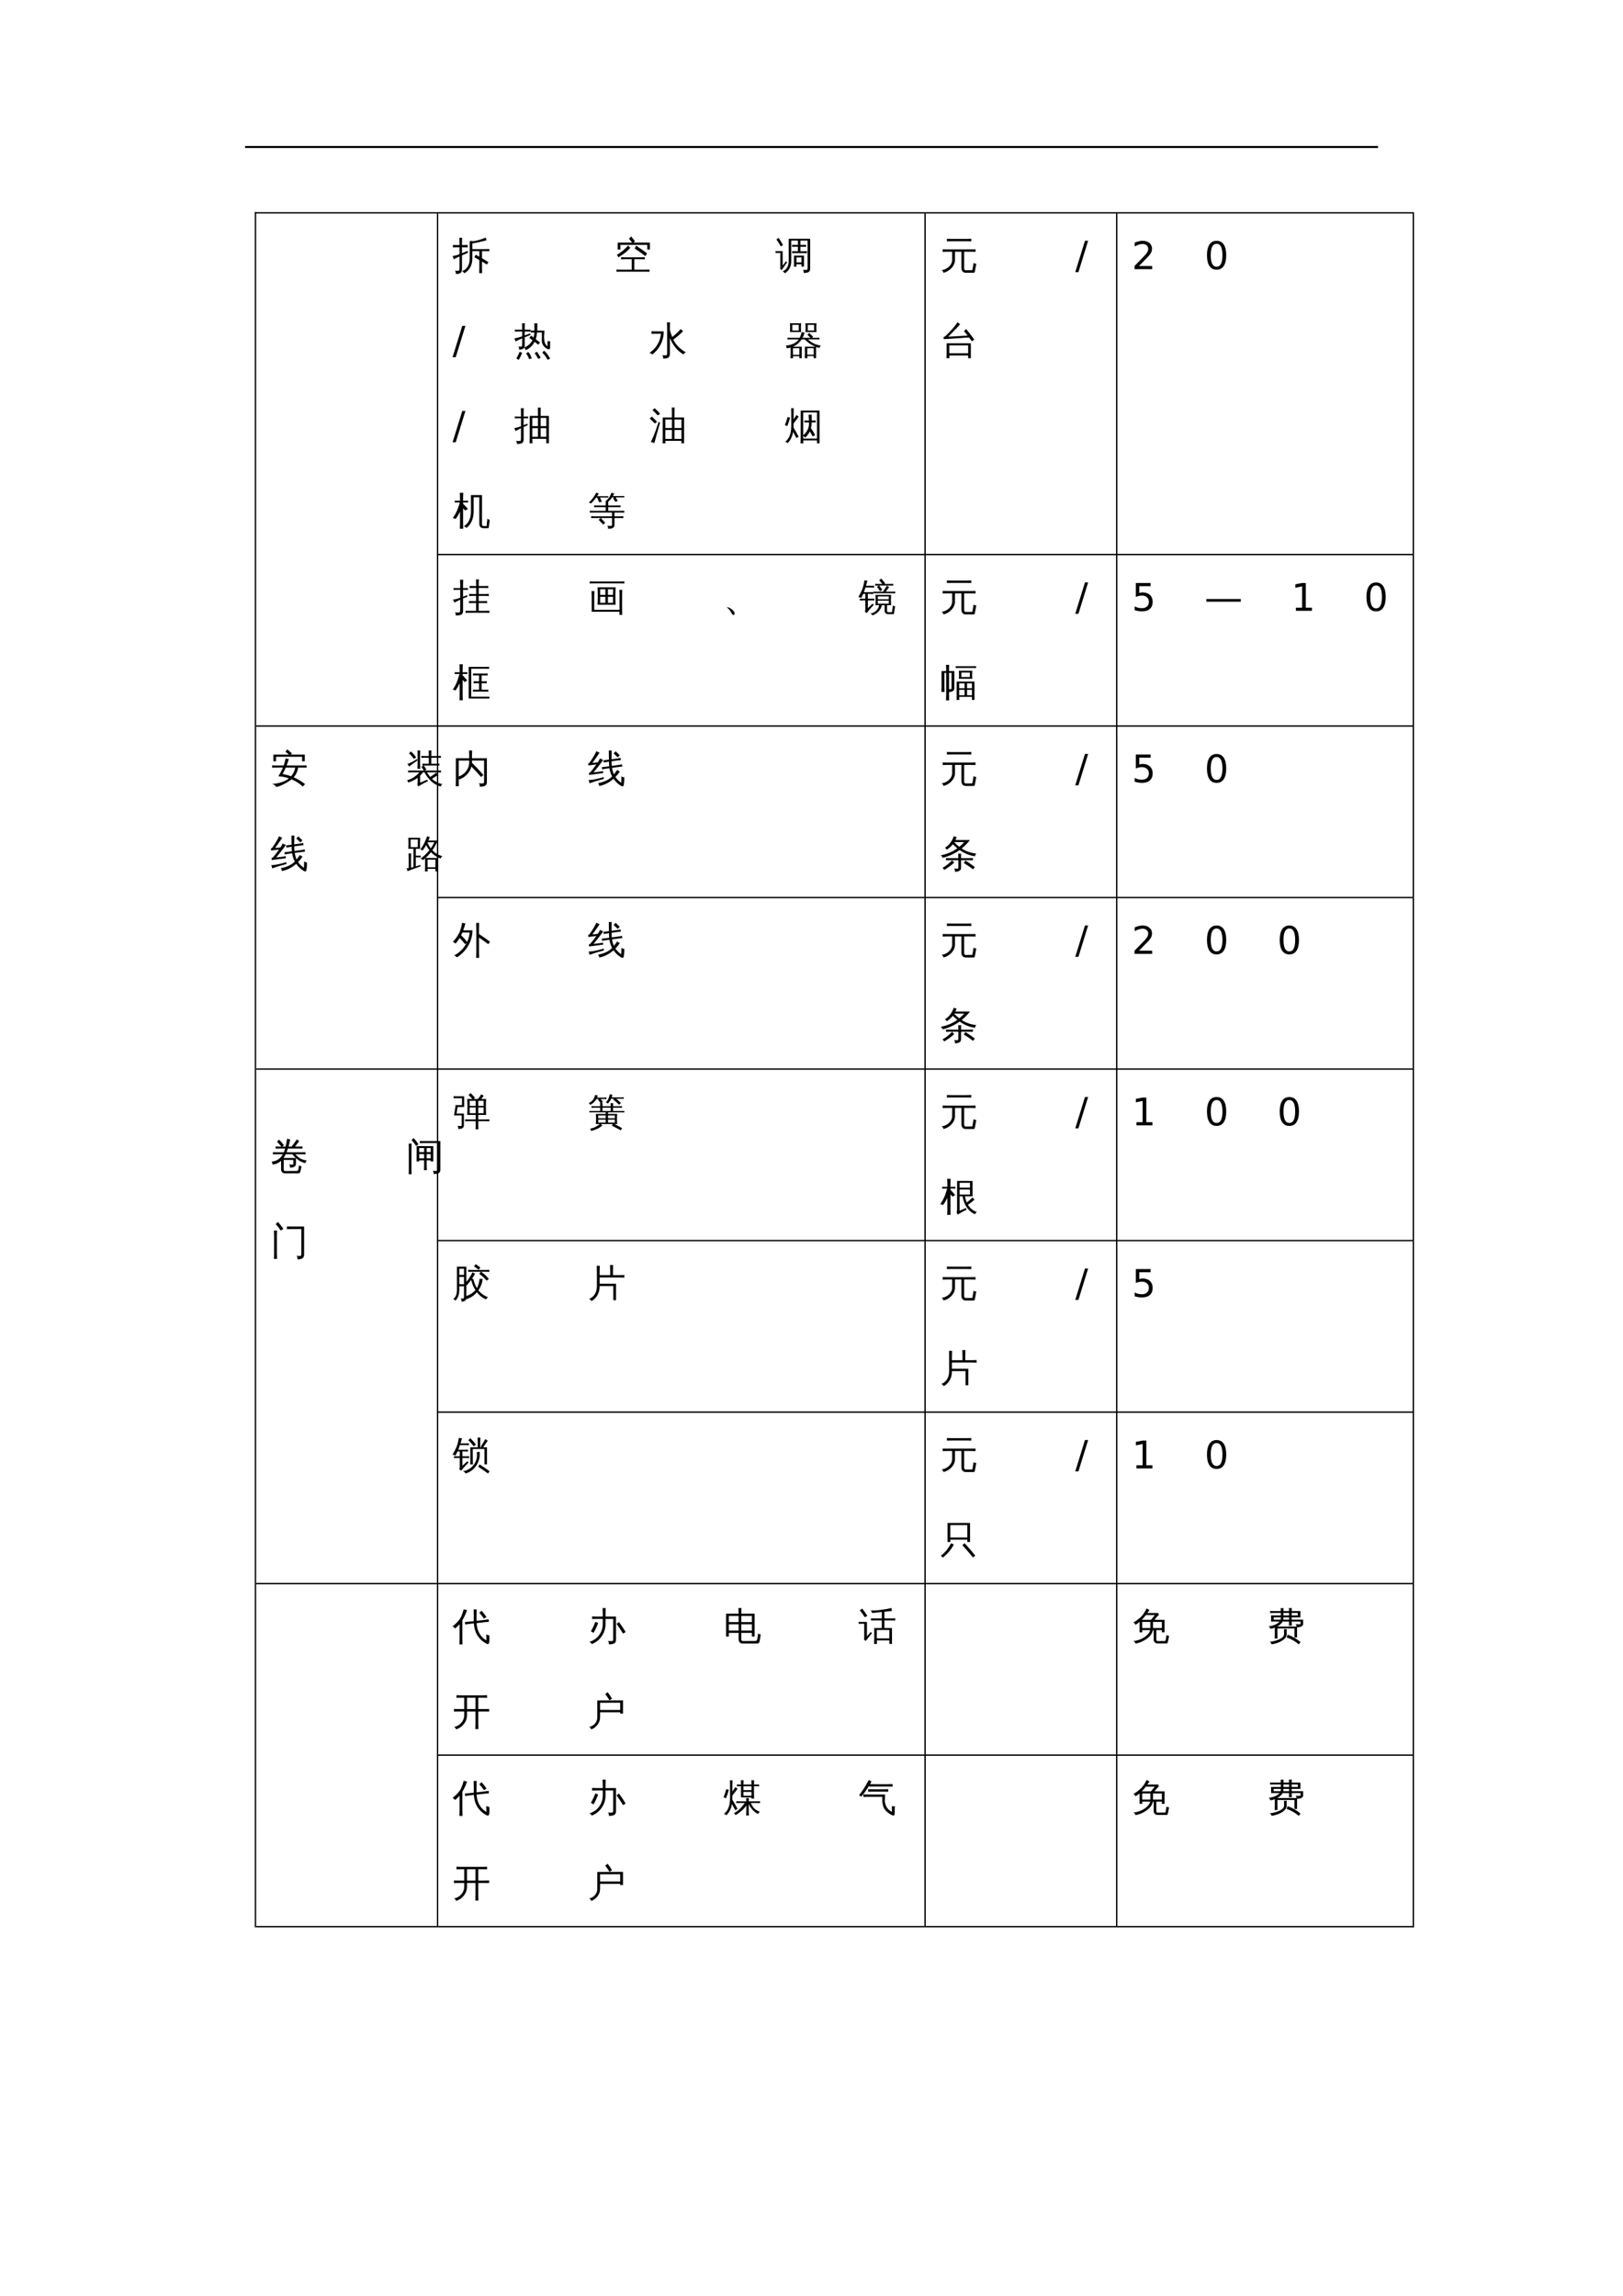 <?xml version="1.0" encoding="UTF-8"?>
<svg xmlns="http://www.w3.org/2000/svg" xmlns:xlink="http://www.w3.org/1999/xlink" width="595.304pt" height="841.89pt" viewBox="0 0 595.304 841.89" version="1.1">
<defs>
<g>
<symbol overflow="visible" id="glyph0-0">
<path style="stroke:none;" d="M 0.469 0 L 0.469 -9.328 L 4.188 -9.328 L 4.188 0 Z M 0.938 -0.469 L 3.719 -0.469 L 3.719 -8.859 L 0.938 -8.859 Z M 0.938 -0.469 "/>
</symbol>
<symbol overflow="visible" id="glyph0-1">
<path style="stroke:none;" d="M 10.797 -0.281 C 10.797 0.375 10.805 1.031 10.828 1.688 C 10.473 1.645 10.125 1.645 9.781 1.688 C 9.801 1.039 9.812 0.383 9.812 -0.281 L 9.812 -3.141 L 8 -4.156 L 8.5 -5.094 L 9.812 -4.344 L 9.812 -6.406 L 7.234 -6.406 L 7.234 -3.625 C 7.234 -2.375 6.961 -1.285 6.422 -0.359 C 5.879 0.566 5.16 1.258 4.266 1.719 C 4.098 1.344 3.828 1.086 3.453 0.953 C 4.297 0.648 4.977 0.109 5.5 -0.672 C 6.02 -1.461 6.281 -2.445 6.281 -3.625 L 6.281 -10.109 L 7.234 -10.109 L 7.234 -10.047 C 7.723 -10.023 8.516 -10.164 9.609 -10.469 C 10.703 -10.77 11.539 -11.078 12.125 -11.391 C 12.207 -11.047 12.328 -10.711 12.484 -10.391 C 11.891 -10.211 11.02 -10 9.875 -9.75 C 8.738 -9.5 7.859 -9.32 7.234 -9.219 L 7.234 -7.141 L 12.031 -7.141 C 12.52 -7.141 13.008 -7.148 13.5 -7.172 C 13.469 -6.898 13.469 -6.633 13.5 -6.375 C 13.008 -6.395 12.52 -6.406 12.031 -6.406 L 10.797 -6.406 L 10.797 -3.812 L 13.172 -2.359 L 12.594 -1.484 L 10.797 -2.578 Z M 3.453 0.203 C 3.453 0.754 3.328 1.172 3.078 1.453 C 2.91 1.629 2.711 1.75 2.484 1.812 C 2.254 1.883 2.008 1.926 1.75 1.938 L 1.172 1.953 C 1.211 1.734 1.207 1.516 1.156 1.297 C 1.102 1.086 1.008 0.898 0.875 0.734 C 1.133 0.773 1.43 0.797 1.766 0.797 C 2.109 0.805 2.32 0.758 2.406 0.656 C 2.488 0.551 2.531 0.203 2.531 -0.391 L 2.531 -4.438 L 2.016 -4.219 C 1.461 -3.945 0.926 -3.672 0.406 -3.391 C 0.383 -3.578 0.344 -3.77 0.281 -3.969 C 0.219 -4.176 0.113 -4.375 -0.031 -4.562 C 0.562 -4.676 1.062 -4.789 1.469 -4.906 C 1.883 -5.031 2.238 -5.148 2.531 -5.266 L 2.531 -7.812 L 1.641 -7.812 C 1.129 -7.812 0.617 -7.797 0.109 -7.766 C 0.129 -7.91 0.141 -8.055 0.141 -8.203 C 0.141 -8.359 0.129 -8.516 0.109 -8.672 C 0.617 -8.641 1.129 -8.625 1.641 -8.625 L 2.531 -8.625 L 2.531 -9.281 C 2.531 -9.969 2.516 -10.648 2.484 -11.328 C 2.648 -11.305 2.816 -11.297 2.984 -11.297 C 3.16 -11.297 3.328 -11.305 3.484 -11.328 C 3.461 -10.648 3.453 -9.969 3.453 -9.281 L 3.453 -8.625 L 4.031 -8.625 C 4.539 -8.625 5.047 -8.641 5.547 -8.672 C 5.547 -8.516 5.547 -8.359 5.547 -8.203 C 5.547 -8.055 5.547 -7.91 5.547 -7.766 C 5.047 -7.797 4.539 -7.812 4.031 -7.812 L 3.453 -7.812 L 3.453 -5.625 C 4.055 -5.863 4.75 -6.16 5.531 -6.516 L 5.609 -5.781 L 3.453 -4.859 Z M 3.453 0.203 "/>
</symbol>
<symbol overflow="visible" id="glyph0-2">
<path style="stroke:none;" d="M 13.047 0.359 C 13.016 0.617 13.016 0.883 13.047 1.156 C 12.555 1.133 12.062 1.125 11.562 1.125 L 2.359 1.125 C 1.867 1.125 1.379 1.133 0.891 1.156 C 0.922 0.883 0.922 0.617 0.891 0.359 C 1.379 0.379 1.867 0.391 2.359 0.391 L 6.516 0.391 L 6.516 -3.438 L 4.062 -3.438 C 3.582 -3.438 3.094 -3.422 2.594 -3.391 C 2.625 -3.648 2.625 -3.914 2.594 -4.188 C 3.094 -4.156 3.582 -4.141 4.062 -4.141 L 9.875 -4.141 C 10.352 -4.141 10.836 -4.156 11.328 -4.188 C 11.305 -3.914 11.305 -3.648 11.328 -3.391 C 10.836 -3.422 10.352 -3.438 9.875 -3.438 L 7.469 -3.438 L 7.469 0.391 L 11.562 0.391 C 12.062 0.391 12.555 0.379 13.047 0.359 Z M 12.141 -5.594 L 11.547 -4.562 L 9.594 -6.016 C 8.945 -6.473 8.285 -6.914 7.609 -7.344 L 8.125 -8.422 C 8.801 -7.992 9.473 -7.539 10.141 -7.062 Z M 1.594 -4.109 C 1.551 -4.285 1.484 -4.453 1.391 -4.609 C 1.297 -4.773 1.18 -4.914 1.047 -5.031 C 1.492 -5.289 1.961 -5.598 2.453 -5.953 C 2.953 -6.305 3.477 -6.742 4.031 -7.266 L 5.266 -8.484 C 5.367 -8.316 5.477 -8.156 5.594 -8 C 5.719 -7.852 5.848 -7.711 5.984 -7.578 C 5.566 -7.109 5.113 -6.664 4.625 -6.25 C 4.145 -5.832 3.629 -5.438 3.078 -5.062 C 2.523 -4.688 2.031 -4.367 1.594 -4.109 Z M 2.359 -6.984 L 1.375 -6.984 L 1.375 -9.547 L 6.688 -9.531 L 5.531 -10.938 L 6.297 -11.797 L 7.703 -10.078 L 7.219 -9.531 L 13.188 -9.531 L 13.188 -6.984 L 12.219 -6.984 L 12.219 -8.703 L 2.359 -8.703 Z M 2.359 -6.984 "/>
</symbol>
<symbol overflow="visible" id="glyph0-3">
<path style="stroke:none;" d="M 7.766 -0.734 L 6.844 -0.734 L 6.844 -4.766 L 10.516 -4.766 L 10.516 -0.734 L 9.578 -0.734 L 9.578 -1.594 L 7.766 -1.594 Z M 11.641 -6.406 C 11.609 -6.156 11.609 -5.906 11.641 -5.656 C 11.18 -5.676 10.723 -5.688 10.266 -5.688 L 7.516 -5.688 C 7.066 -5.688 6.613 -5.676 6.156 -5.656 C 6.176 -5.906 6.176 -6.156 6.156 -6.406 C 6.613 -6.375 7.066 -6.359 7.516 -6.359 L 8.266 -6.359 L 8.266 -8.016 L 7.5 -8.016 C 7.039 -8.016 6.582 -8.004 6.125 -7.984 C 6.156 -8.234 6.156 -8.477 6.125 -8.719 C 6.582 -8.695 7.039 -8.688 7.5 -8.688 L 8.266 -8.688 L 8.266 -10.266 L 5.828 -10.266 L 5.844 -2.875 C 5.852 -1.77 5.641 -0.828 5.203 -0.047 C 4.766 0.734 4.176 1.328 3.438 1.734 C 3.281 1.379 3.023 1.129 2.672 0.984 C 3.348 0.734 3.891 0.285 4.297 -0.359 C 4.703 -1.004 4.906 -1.836 4.906 -2.859 L 4.891 -10.938 L 12.781 -10.938 L 12.781 -0.047 C 12.781 0.578 12.598 1.008 12.234 1.25 C 11.848 1.477 11.234 1.594 10.391 1.594 C 10.492 1.156 10.395 0.773 10.094 0.453 C 10.363 0.484 10.672 0.5 11.016 0.5 C 11.367 0.5 11.594 0.457 11.688 0.375 C 11.789 0.301 11.844 0.02 11.844 -0.469 L 11.844 -10.266 L 9.203 -10.266 L 9.203 -8.688 L 9.922 -8.688 C 10.379 -8.688 10.836 -8.695 11.297 -8.719 C 11.266 -8.477 11.266 -8.234 11.297 -7.984 C 10.836 -8.004 10.379 -8.016 9.922 -8.016 L 9.203 -8.016 L 9.203 -6.359 L 10.266 -6.359 C 10.723 -6.359 11.18 -6.375 11.641 -6.406 Z M 9.578 -4.109 L 7.766 -4.094 L 7.766 -2.266 L 9.578 -2.266 Z M 0.062 -5.719 C 0.07 -5.832 0.078 -5.945 0.078 -6.062 C 0.078 -6.188 0.07 -6.305 0.062 -6.422 C 0.477 -6.41 0.891 -6.406 1.297 -6.406 L 2.688 -6.406 L 2.688 -1.109 L 3.547 -2.203 L 3.859 -2.734 L 4.297 -2.219 L 3.969 -1.828 L 2.328 0.562 L 1.734 0.062 C 1.797 -0.094 1.828 -0.258 1.828 -0.438 L 1.828 -5.75 Z M 2.828 -8.625 L 2.016 -8.125 C 1.766 -8.57 1.504 -9.008 1.234 -9.438 C 0.973 -9.863 0.703 -10.273 0.422 -10.672 L 1.172 -11.297 C 1.473 -10.879 1.758 -10.445 2.031 -10 C 2.312 -9.551 2.578 -9.094 2.828 -8.625 Z M 2.828 -8.625 "/>
</symbol>
<symbol overflow="visible" id="glyph0-4">
<path style="stroke:none;" d="M 3.766 -2.172 C 3.441 -1.711 2.812 -1.484 1.875 -1.484 C 1.969 -1.91 1.879 -2.297 1.609 -2.641 C 1.828 -2.598 2.082 -2.578 2.375 -2.578 C 2.664 -2.578 2.848 -2.609 2.922 -2.672 C 2.992 -2.742 3.031 -2.992 3.031 -3.422 L 3.031 -5.625 L 2.25 -5.281 L 0.562 -4.484 C 0.52 -4.891 0.375 -5.254 0.125 -5.578 C 1.051 -5.754 2.02 -6.008 3.031 -6.344 L 3.031 -8.125 L 1.703 -8.125 C 1.242 -8.125 0.785 -8.109 0.328 -8.078 C 0.359 -8.328 0.359 -8.57 0.328 -8.812 C 0.785 -8.801 1.242 -8.797 1.703 -8.797 L 3.031 -8.797 L 3.031 -9.25 C 3.031 -9.875 3.016 -10.504 2.984 -11.141 C 3.328 -11.109 3.672 -11.109 4.016 -11.141 C 3.984 -10.504 3.969 -9.875 3.969 -9.25 L 3.969 -8.797 L 4.766 -8.797 C 5.223 -8.797 5.68 -8.801 6.141 -8.812 C 6.109 -8.57 6.109 -8.328 6.141 -8.078 C 5.68 -8.109 5.223 -8.125 4.766 -8.125 L 3.969 -8.125 L 3.969 -6.688 C 4.426 -6.852 5.094 -7.109 5.969 -7.453 L 6.031 -6.844 L 3.969 -6.016 L 3.969 -3 C 3.969 -2.719 3.914 -2.473 3.812 -2.266 C 5.156 -2.805 6.156 -3.691 6.812 -4.922 L 5.656 -5.766 L 6.25 -6.625 L 7.203 -5.922 C 7.367 -6.461 7.469 -7.082 7.5 -7.781 C 7.062 -7.781 6.629 -7.77 6.203 -7.75 C 6.234 -8 6.234 -8.242 6.203 -8.484 C 6.641 -8.473 7.078 -8.469 7.516 -8.469 L 7.469 -11.141 C 7.852 -11.109 8.227 -11.109 8.594 -11.141 C 8.594 -9.816 8.582 -8.926 8.562 -8.469 L 11.203 -8.469 L 11.062 -6.266 C 11.062 -6.016 11.086 -5.578 11.141 -4.953 C 11.242 -3.898 11.645 -3.164 12.344 -2.75 C 12.344 -3.363 12.328 -3.973 12.297 -4.578 C 12.629 -4.547 12.969 -4.547 13.312 -4.578 C 13.258 -3.742 13.25 -2.906 13.281 -2.062 C 13.281 -1.938 13.234 -1.828 13.141 -1.734 C 13.035 -1.617 12.914 -1.57 12.781 -1.594 C 12.75 -1.582 12.707 -1.578 12.656 -1.578 C 11.938 -1.805 11.344 -2.234 10.875 -2.859 C 10.414 -3.484 10.195 -4.18 10.219 -4.953 L 10.25 -6.266 L 10.25 -7.781 L 8.5 -7.781 C 8.414 -6.863 8.25 -6.047 8 -5.328 L 9.578 -4.094 L 8.922 -3.297 L 7.594 -4.344 C 7.281 -3.75 6.859 -3.176 6.328 -2.625 C 5.797 -2.07 5.125 -1.625 4.312 -1.281 C 4.219 -1.633 4.035 -1.93 3.766 -2.172 Z M 13.297 1.812 L 12.375 2.25 C 12.176 1.875 11.914 1.453 11.594 0.984 C 11.281 0.523 10.879 0.055 10.391 -0.422 L 11.109 -1.094 C 11.641 -0.57 12.078 -0.062 12.422 0.438 C 12.773 0.938 13.066 1.395 13.297 1.812 Z M 9.812 1.5 L 8.922 1.922 C 8.723 1.555 8.516 1.195 8.297 0.844 C 8.078 0.488 7.848 0.145 7.609 -0.188 L 8.422 -0.734 C 8.68 -0.379 8.926 -0.016 9.156 0.359 C 9.395 0.734 9.613 1.113 9.812 1.5 Z M 6.531 1.734 L 5.578 2.016 C 5.484 1.723 5.352 1.395 5.188 1.031 C 5.02 0.676 4.781 0.312 4.469 -0.062 L 5.266 -0.656 C 5.617 -0.219 5.895 0.207 6.094 0.625 C 6.289 1.039 6.438 1.41 6.531 1.734 Z M 1.781 2.266 L 0.906 1.812 C 1.133 1.406 1.344 0.992 1.531 0.578 C 1.727 0.172 1.914 -0.242 2.094 -0.672 L 3.031 -0.328 C 2.852 0.117 2.66 0.555 2.453 0.984 C 2.242 1.422 2.02 1.848 1.781 2.266 Z M 1.781 2.266 "/>
</symbol>
<symbol overflow="visible" id="glyph0-5">
<path style="stroke:none;" d="M 7.609 0.047 C 7.609 0.93 7.258 1.473 6.562 1.672 C 6.145 1.773 5.664 1.82 5.125 1.812 C 5.227 1.352 5.125 0.941 4.812 0.578 C 5.082 0.609 5.395 0.625 5.75 0.625 C 6.113 0.633 6.348 0.598 6.453 0.516 C 6.555 0.43 6.609 0.07 6.609 -0.562 L 6.609 -9.438 C 6.609 -10.125 6.586 -10.812 6.547 -11.5 C 6.922 -11.457 7.297 -11.457 7.672 -11.5 C 7.629 -10.812 7.609 -10.125 7.609 -9.438 L 7.609 -8.781 C 7.828 -7.883 8.113 -6.992 8.469 -6.109 C 9.176 -6.629 9.898 -7.266 10.641 -8.016 L 11.625 -9.031 C 11.875 -8.738 12.148 -8.484 12.453 -8.266 C 11.484 -7.203 10.289 -6.172 8.875 -5.172 C 9.102 -4.691 9.348 -4.266 9.609 -3.891 C 10.578 -2.504 11.867 -1.375 13.484 -0.5 C 13.098 -0.352 12.812 -0.094 12.625 0.281 C 10.445 -0.957 8.773 -2.969 7.609 -5.75 Z M 0.859 -7.281 C 0.891 -7.582 0.891 -7.895 0.859 -8.219 C 1.441 -8.188 2.023 -8.172 2.609 -8.172 L 5.359 -8.172 C 5.367 -6.441 4.992 -4.836 4.234 -3.359 C 3.473 -1.891 2.461 -0.676 1.203 0.281 C 0.879 0.02 0.52 -0.172 0.125 -0.297 C 1.477 -1.18 2.535 -2.344 3.297 -3.781 C 3.879 -4.883 4.223 -6.062 4.328 -7.312 L 2.609 -7.312 C 2.023 -7.312 1.441 -7.301 0.859 -7.281 Z M 0.859 -7.281 "/>
</symbol>
<symbol overflow="visible" id="glyph0-6">
<path style="stroke:none;" d="M 8.375 1.688 C 8.051 1.645 7.727 1.645 7.406 1.688 C 7.438 1.094 7.453 0.5 7.453 -0.094 L 7.453 -2.562 L 11.281 -2.562 C 9.906 -3.125 8.609 -4.008 7.391 -5.219 L 7.406 -5.25 L 6.25 -5.25 C 5.438 -4.031 4.395 -3.133 3.125 -2.562 L 6.297 -2.562 L 6.297 1.656 L 5.422 1.656 L 5.422 0.938 L 3.094 0.938 C 3.102 1.188 3.113 1.438 3.125 1.688 C 2.801 1.645 2.477 1.645 2.156 1.688 C 2.188 1.094 2.203 0.5 2.203 -0.094 L 2.203 -2.234 C 1.723 -2.098 1.227 -2.016 0.719 -1.984 C 0.75 -2.348 0.672 -2.688 0.484 -3 C 1.422 -3.031 2.32 -3.238 3.188 -3.625 C 4.051 -4.02 4.723 -4.562 5.203 -5.25 L 2.219 -5.25 C 1.82 -5.25 1.43 -5.238 1.047 -5.219 C 1.078 -5.426 1.078 -5.633 1.047 -5.844 C 1.43 -5.82 1.82 -5.812 2.219 -5.812 L 5.531 -5.812 C 5.895 -6.551 6.148 -7.258 6.297 -7.938 C 6.648 -7.832 7 -7.758 7.344 -7.719 C 7.176 -7.051 6.926 -6.414 6.594 -5.812 L 9.484 -5.812 L 8.375 -6.938 L 9.062 -7.609 L 10.469 -6.188 L 10.094 -5.812 L 11.641 -5.812 C 12.016 -5.812 12.395 -5.82 12.781 -5.844 C 12.758 -5.633 12.758 -5.426 12.781 -5.219 C 12.395 -5.238 12.016 -5.25 11.641 -5.25 L 8.531 -5.25 C 9.227 -4.625 9.938 -4.129 10.656 -3.766 C 11.375 -3.41 12.254 -3.145 13.297 -2.969 C 13.035 -2.727 12.879 -2.438 12.828 -2.094 C 12.41 -2.176 11.988 -2.297 11.562 -2.453 L 11.562 1.656 L 10.688 1.656 L 10.688 0.875 L 8.344 0.875 C 8.352 1.145 8.363 1.414 8.375 1.688 Z M 7.625 -7.922 C 7.738 -8.992 7.738 -10.066 7.625 -11.141 L 11.734 -11.141 C 11.617 -10.066 11.613 -8.992 11.719 -7.922 Z M 1.969 -7.938 C 2.07 -9.008 2.07 -10.078 1.969 -11.141 L 6.078 -11.141 C 5.973 -10.078 5.973 -9.008 6.078 -7.938 Z M 10.688 -2 L 8.328 -2 L 8.328 0.375 L 10.688 0.375 Z M 5.422 -2 L 3.078 -2 L 3.078 0.422 L 5.422 0.422 Z M 8.516 -10.562 L 8.516 -8.484 L 10.844 -8.484 L 10.844 -10.562 Z M 2.844 -10.562 L 2.844 -8.5 L 5.203 -8.5 L 5.203 -10.562 Z M 2.844 -10.562 "/>
</symbol>
<symbol overflow="visible" id="glyph0-7">
<path style="stroke:none;" d="M 6.797 1.688 C 6.441 1.645 6.086 1.645 5.734 1.688 C 5.766 1.031 5.781 0.375 5.781 -0.281 L 5.781 -8.375 L 8.812 -8.375 L 8.812 -9.484 C 8.812 -10.129 8.801 -10.781 8.781 -11.438 C 9.133 -11.395 9.484 -11.395 9.828 -11.438 C 9.805 -10.781 9.797 -10.129 9.797 -9.484 L 9.797 -8.375 L 12.828 -8.375 L 12.828 1.656 L 11.875 1.656 L 11.875 0.016 L 6.734 0.016 C 6.742 0.566 6.766 1.125 6.797 1.688 Z M 9.797 -0.719 L 11.875 -0.719 L 11.875 -3.891 L 9.797 -3.891 Z M 8.812 -0.719 L 8.812 -3.891 L 6.734 -3.891 L 6.734 -0.719 Z M 9.797 -4.625 L 11.875 -4.625 L 11.875 -7.641 L 9.797 -7.641 Z M 8.812 -4.625 L 8.812 -7.641 L 6.734 -7.641 L 6.734 -4.625 Z M 3.562 0.25 C 3.562 0.781 3.426 1.18 3.156 1.453 C 3.031 1.566 2.863 1.656 2.656 1.719 C 2.457 1.789 2.285 1.832 2.141 1.844 C 1.992 1.863 1.812 1.879 1.594 1.891 L 1.062 1.906 C 1.113 1.707 1.109 1.508 1.047 1.312 C 0.992 1.113 0.895 0.941 0.75 0.797 C 1.031 0.816 1.359 0.828 1.734 0.828 C 2.117 0.836 2.359 0.789 2.453 0.688 C 2.547 0.594 2.594 0.242 2.594 -0.359 L 2.594 -3.859 L 1.969 -3.562 L 0.594 -2.812 C 0.562 -2.988 0.504 -3.164 0.422 -3.344 C 0.336 -3.52 0.219 -3.695 0.062 -3.875 C 0.602 -3.969 1.066 -4.07 1.453 -4.188 C 1.848 -4.312 2.227 -4.441 2.594 -4.578 L 2.594 -7.5 L 1.672 -7.5 C 1.211 -7.5 0.758 -7.488 0.312 -7.469 C 0.32 -7.582 0.328 -7.695 0.328 -7.812 C 0.328 -7.926 0.32 -8.039 0.312 -8.156 C 0.758 -8.133 1.211 -8.125 1.672 -8.125 L 2.594 -8.125 L 2.594 -9.359 C 2.594 -9.973 2.578 -10.594 2.547 -11.219 C 2.711 -11.195 2.883 -11.188 3.062 -11.188 C 3.25 -11.188 3.43 -11.195 3.609 -11.219 C 3.578 -10.594 3.562 -9.973 3.562 -9.359 L 3.562 -8.125 L 5.219 -8.156 C 5.207 -8.039 5.203 -7.926 5.203 -7.812 C 5.203 -7.695 5.207 -7.582 5.219 -7.469 L 3.562 -7.5 L 3.562 -4.969 L 4.953 -5.547 L 5.047 -4.984 L 3.562 -4.312 Z M 3.562 0.25 "/>
</symbol>
<symbol overflow="visible" id="glyph0-8">
<path style="stroke:none;" d="M 6 1.688 C 5.645 1.645 5.289 1.645 4.938 1.688 C 4.969 1.031 4.984 0.375 4.984 -0.281 L 4.984 -7.812 L 8.359 -7.812 L 8.359 -9.516 C 8.359 -10.16 8.344 -10.812 8.312 -11.469 C 8.656 -11.438 9.004 -11.438 9.359 -11.469 C 9.328 -10.812 9.312 -10.16 9.312 -9.516 L 9.312 -7.812 L 12.828 -7.812 L 12.828 1.656 L 11.859 1.656 L 11.859 0.766 L 5.969 0.766 C 5.969 1.078 5.977 1.383 6 1.688 Z M 9.312 0.047 L 11.859 0.047 L 11.859 -3.219 L 9.312 -3.219 Z M 8.359 0.047 L 8.359 -3.219 L 5.953 -3.219 L 5.953 0.047 Z M 9.312 -3.938 L 11.859 -3.938 L 11.859 -7.078 L 9.312 -7.078 Z M 8.359 -3.938 L 8.359 -7.078 L 5.953 -7.078 L 5.953 -3.938 Z M 3.484 -6.203 L 4.016 -5.922 L 2.547 -0.734 L 1.922 1.609 C 1.734 1.504 1.523 1.422 1.297 1.359 C 1.078 1.297 0.848 1.266 0.609 1.266 C 0.973 0.523 1.352 -0.316 1.75 -1.266 C 2.156 -2.211 2.734 -3.859 3.484 -6.203 Z M 2.922 -6.25 L 2.125 -5.578 L 0.219 -7.438 L 1.031 -8.125 Z M 4.031 -9.156 L 3.156 -8.562 C 2.863 -8.906 2.555 -9.238 2.234 -9.562 C 1.922 -9.883 1.594 -10.195 1.25 -10.5 L 2.016 -11.219 C 2.379 -10.895 2.727 -10.562 3.062 -10.219 C 3.395 -9.875 3.719 -9.52 4.031 -9.156 Z M 4.031 -9.156 "/>
</symbol>
<symbol overflow="visible" id="glyph0-9">
<path style="stroke:none;" d="M 9.938 -8.844 L 9.984 -6.672 L 11.438 -6.703 C 11.426 -6.453 11.426 -6.207 11.438 -5.969 C 11.438 -5.969 10.941 -5.977 9.953 -6 C 9.922 -5.195 9.828 -4.484 9.672 -3.859 L 9.688 -3.891 C 10.258 -3.066 10.77 -2.211 11.219 -1.328 L 10.297 -0.859 C 9.984 -1.484 9.633 -2.094 9.25 -2.688 C 8.863 -1.801 8.285 -1.039 7.516 -0.406 C 7.359 -0.676 7.133 -0.883 6.844 -1.031 L 6.844 -0.062 L 11.891 -0.062 L 11.891 -9.641 L 6.844 -9.641 L 6.844 -1.266 C 7.363 -1.703 7.805 -2.219 8.172 -2.812 C 8.734 -3.656 9.004 -4.719 8.984 -6 L 7.234 -5.969 C 7.266 -6.207 7.266 -6.453 7.234 -6.703 L 8.953 -6.672 L 8.828 -8.156 C 8.816 -8.395 8.812 -8.625 8.812 -8.844 C 9.176 -8.812 9.551 -8.812 9.938 -8.844 Z M 6.891 1.703 C 6.555 1.66 6.211 1.66 5.859 1.703 C 5.891 1.066 5.906 0.43 5.906 -0.203 L 5.922 -10.328 L 12.828 -10.328 L 12.828 1.672 L 11.891 1.672 L 11.891 0.609 L 6.859 0.609 C 6.867 0.973 6.879 1.336 6.891 1.703 Z M 2.453 -4.75 L 2.453 -9.375 C 2.453 -9.988 2.438 -10.602 2.406 -11.219 C 2.562 -11.207 2.719 -11.203 2.875 -11.203 C 3.039 -11.203 3.195 -11.207 3.344 -11.219 C 3.32 -10.602 3.312 -9.988 3.312 -9.375 L 3.312 -7.109 L 4.391 -8.719 C 4.504 -8.613 4.625 -8.508 4.75 -8.406 C 4.883 -8.312 5.023 -8.227 5.172 -8.156 C 4.984 -7.863 4.82 -7.625 4.688 -7.438 L 3.312 -5.625 L 3.297 -4.047 L 3.312 -4.062 C 3.633 -3.52 3.953 -2.973 4.266 -2.422 C 4.578 -1.867 4.875 -1.301 5.156 -0.719 L 4.312 -0.266 C 4.031 -0.828 3.742 -1.379 3.453 -1.922 L 3.125 -2.484 C 2.988 -1.672 2.758 -0.922 2.438 -0.234 C 2.113 0.453 1.676 1.066 1.125 1.609 C 1.02 1.484 0.891 1.375 0.734 1.281 C 0.578 1.195 0.41 1.148 0.234 1.141 C 0.848 0.641 1.336 0.02 1.703 -0.719 C 2.203 -1.727 2.453 -3.07 2.453 -4.75 Z M 1 -4.625 L 0.125 -5.016 C 0.32 -5.504 0.504 -6 0.672 -6.5 C 0.836 -7 0.988 -7.5 1.125 -8 L 2.031 -7.719 C 1.883 -7.207 1.723 -6.691 1.547 -6.172 C 1.379 -5.648 1.195 -5.133 1 -4.625 Z M 1 -4.625 "/>
</symbol>
<symbol overflow="visible" id="glyph0-10">
<path style="stroke:none;" d="M 12.984 1.609 L 11.281 1.609 C 10.633 1.586 10.203 1.328 9.984 0.828 C 9.879 0.609 9.82 0.32 9.812 -0.031 C 9.801 -0.395 9.797 -2.004 9.797 -4.859 C 9.797 -7.711 9.801 -9.344 9.812 -9.75 L 7.719 -9.75 L 7.734 -4.719 C 7.742 -1.938 6.852 0.145 5.062 1.531 C 4.832 1.188 4.516 0.977 4.109 0.906 C 5.879 -0.164 6.758 -2.039 6.75 -4.719 L 6.734 -10.547 L 10.797 -10.547 L 10.797 -0.062 C 10.797 0.531 10.961 0.828 11.297 0.828 L 12.312 0.828 C 12.426 0.828 12.5 0.785 12.531 0.703 C 12.551 0.484 12.555 0.242 12.547 -0.016 L 12.797 -1.969 C 12.992 -1.664 13.27 -1.508 13.625 -1.5 L 13.312 1.188 C 13.301 1.344 13.258 1.469 13.188 1.562 C 13.133 1.594 13.066 1.609 12.984 1.609 Z M 3.859 0 C 3.859 0.602 3.875 1.207 3.906 1.812 C 3.695 1.801 3.488 1.797 3.281 1.797 C 3.07 1.797 2.867 1.801 2.672 1.812 C 2.703 1.207 2.719 0.602 2.719 0 L 2.719 -4.406 C 2.5 -3.969 2.254 -3.52 1.984 -3.062 C 1.711 -2.613 1.43 -2.188 1.141 -1.781 C 0.992 -1.875 0.828 -1.941 0.641 -1.984 C 0.453 -2.035 0.258 -2.066 0.062 -2.078 C 0.375 -2.504 0.691 -3.004 1.016 -3.578 C 1.348 -4.16 1.648 -4.832 1.922 -5.594 C 2.203 -6.352 2.453 -7.102 2.672 -7.844 L 0.781 -7.828 C 0.801 -7.93 0.812 -8.035 0.812 -8.141 C 0.812 -8.254 0.801 -8.367 0.781 -8.484 L 2.719 -8.453 L 2.719 -9.578 C 2.719 -10.18 2.703 -10.789 2.672 -11.406 C 2.867 -11.383 3.07 -11.375 3.281 -11.375 C 3.488 -11.375 3.695 -11.383 3.906 -11.406 C 3.875 -10.789 3.859 -10.18 3.859 -9.578 L 3.859 -8.453 L 5.719 -8.484 C 5.695 -8.367 5.688 -8.254 5.688 -8.141 C 5.688 -8.035 5.695 -7.93 5.719 -7.828 L 3.859 -7.844 L 3.859 -7.234 L 3.969 -7.281 L 5.641 -5.453 L 4.609 -4.875 L 3.859 -5.703 Z M 3.859 0 "/>
</symbol>
<symbol overflow="visible" id="glyph0-11">
<path style="stroke:none;" d="M 2.531 -2.125 C 2.102 -2.125 1.676 -2.113 1.25 -2.094 C 1.27 -2.32 1.27 -2.555 1.25 -2.797 C 1.676 -2.766 2.102 -2.75 2.531 -2.75 L 8.891 -2.75 L 8.891 -4.141 L 2.031 -4.141 C 1.594 -4.141 1.16 -4.129 0.734 -4.109 C 0.766 -4.336 0.766 -4.566 0.734 -4.797 C 1.16 -4.773 1.594 -4.766 2.031 -4.766 L 6.578 -4.766 L 6.578 -6.094 L 3.594 -6.094 C 3.164 -6.094 2.738 -6.086 2.312 -6.078 C 2.344 -6.297 2.344 -6.52 2.312 -6.75 C 2.738 -6.738 3.164 -6.734 3.594 -6.734 L 6.578 -6.734 C 6.578 -7.211 6.578 -7.703 6.578 -8.203 L 7.5 -8.203 C 7.5 -7.703 7.5 -7.211 7.5 -6.734 L 10.75 -6.734 C 11.176 -6.734 11.598 -6.738 12.016 -6.75 C 11.992 -6.52 11.992 -6.297 12.016 -6.078 C 11.598 -6.086 11.176 -6.094 10.75 -6.094 L 7.5 -6.094 L 7.5 -4.766 L 12.109 -4.766 C 12.535 -4.766 12.969 -4.773 13.406 -4.797 C 13.375 -4.566 13.375 -4.336 13.406 -4.109 C 12.969 -4.129 12.535 -4.141 12.109 -4.141 L 9.797 -4.141 L 9.797 -2.75 L 11.766 -2.75 C 12.203 -2.75 12.633 -2.766 13.062 -2.797 C 13.031 -2.555 13.031 -2.32 13.062 -2.094 C 12.633 -2.113 12.203 -2.125 11.766 -2.125 L 9.797 -2.125 L 9.797 0.5 C 9.797 0.844 9.664 1.129 9.406 1.359 C 9.051 1.672 8.391 1.82 7.422 1.812 C 7.523 1.395 7.426 1.031 7.125 0.719 C 7.395 0.738 7.723 0.75 8.109 0.75 C 8.492 0.758 8.719 0.738 8.781 0.688 C 8.852 0.633 8.891 0.488 8.891 0.25 L 8.891 -2.125 L 4.766 -2.125 L 6.406 -0.406 L 5.672 0.281 L 4 -1.453 L 4.703 -2.125 Z M 9.906 -9.719 L 8.953 -9.719 C 8.723 -9.395 8.457 -9.07 8.156 -8.75 C 7.863 -8.426 7.555 -8.129 7.234 -7.859 C 7.141 -7.953 7.023 -8.031 6.891 -8.094 C 6.766 -8.156 6.625 -8.207 6.469 -8.25 C 6.801 -8.508 7.129 -8.816 7.453 -9.172 C 7.773 -9.535 8.031 -9.91 8.219 -10.297 C 8.406 -10.68 8.566 -11.039 8.703 -11.375 C 8.848 -11.332 9.004 -11.297 9.172 -11.266 C 9.336 -11.234 9.508 -11.207 9.688 -11.188 C 9.57 -10.844 9.426 -10.508 9.25 -10.188 L 12.109 -10.188 C 12.535 -10.188 12.969 -10.195 13.406 -10.219 C 13.383 -10.125 13.375 -10.031 13.375 -9.938 C 13.375 -9.852 13.383 -9.77 13.406 -9.688 C 12.969 -9.707 12.535 -9.719 12.109 -9.719 L 10.234 -9.719 L 11.016 -8.375 L 10.094 -8.078 L 9.25 -9.5 Z M 3.453 -10.125 L 6.281 -10.125 C 6.707 -10.125 7.129 -10.129 7.547 -10.141 C 7.535 -10.055 7.531 -9.973 7.531 -9.891 C 7.531 -9.805 7.535 -9.723 7.547 -9.641 C 7.129 -9.648 6.707 -9.656 6.281 -9.656 L 4.5 -9.656 L 5.172 -8.109 L 4.203 -7.875 L 3.453 -9.609 L 3.672 -9.656 L 3.125 -9.656 C 2.852 -9.289 2.547 -8.914 2.203 -8.531 C 1.867 -8.145 1.531 -7.785 1.188 -7.453 C 1.082 -7.535 0.957 -7.602 0.812 -7.656 C 0.676 -7.707 0.531 -7.75 0.375 -7.781 C 0.75 -8.125 1.113 -8.504 1.469 -8.922 C 1.82 -9.348 2.16 -9.828 2.484 -10.359 L 3.125 -11.422 C 3.27 -11.359 3.422 -11.305 3.578 -11.266 C 3.734 -11.223 3.891 -11.18 4.047 -11.141 C 3.867 -10.797 3.672 -10.457 3.453 -10.125 Z M 3.453 -10.125 "/>
</symbol>
<symbol overflow="visible" id="glyph0-12">
<path style="stroke:none;" d="M 9.328 1.531 C 8.629 1.477 8.176 1.148 7.969 0.547 C 7.875 0.297 7.828 0.004 7.828 -0.328 L 7.828 -6.188 L 5.469 -6.188 L 5.469 -3.125 C 5.469 -2.102 5.066 -1.145 4.266 -0.25 C 3.473 0.633 2.473 1.227 1.266 1.531 C 1.18 1.102 0.953 0.781 0.578 0.562 C 1.242 0.477 1.867 0.266 2.453 -0.078 C 3.047 -0.43 3.523 -0.879 3.891 -1.422 C 4.254 -1.973 4.438 -2.539 4.438 -3.125 L 4.438 -6.188 L 2.703 -6.188 C 2.117 -6.188 1.535 -6.172 0.953 -6.141 C 0.992 -6.453 0.992 -6.766 0.953 -7.078 C 1.535 -7.055 2.117 -7.047 2.703 -7.047 L 11.281 -7.047 C 11.863 -7.047 12.445 -7.055 13.031 -7.078 C 12.988 -6.766 12.988 -6.453 13.031 -6.141 C 12.445 -6.172 11.863 -6.188 11.281 -6.188 L 8.844 -6.188 L 8.844 -0.328 C 8.844 0.297 9.008 0.609 9.344 0.609 L 11.609 0.594 C 11.742 0.594 11.832 0.531 11.875 0.406 C 11.945 0.207 11.984 0.004 11.984 -0.203 L 12.312 -2.094 C 12.602 -1.883 12.93 -1.773 13.297 -1.766 L 12.75 1.141 C 12.707 1.328 12.629 1.445 12.516 1.5 C 12.461 1.52 12.41 1.531 12.359 1.531 Z M 11.484 -10.938 C 11.453 -10.613 11.453 -10.301 11.484 -10 C 10.898 -10.02 10.316 -10.031 9.734 -10.031 L 4.25 -10.031 C 3.664 -10.031 3.082 -10.02 2.5 -10 C 2.539 -10.301 2.539 -10.613 2.5 -10.938 C 3.082 -10.906 3.664 -10.891 4.25 -10.891 L 9.734 -10.891 C 10.316 -10.891 10.898 -10.906 11.484 -10.938 Z M 11.484 -10.938 "/>
</symbol>
<symbol overflow="visible" id="glyph0-13">
<path style="stroke:none;" d="M 3.453 1.688 C 3.086 1.633 2.723 1.633 2.359 1.688 C 2.398 1.008 2.422 0.336 2.422 -0.328 L 2.422 -3.812 L 11.297 -3.812 L 11.297 1.656 L 10.312 1.656 L 10.312 0.656 L 3.422 0.656 C 3.43 0.988 3.441 1.332 3.453 1.688 Z M 12.562 -5.156 L 11.672 -4.531 L 10.656 -5.922 L 9.469 -5.875 L 1.344 -5.328 L 1.297 -6.125 C 1.516 -6.156 1.719 -6.242 1.906 -6.391 C 2.438 -6.836 3.227 -7.645 4.281 -8.812 C 5.332 -9.977 6.035 -10.891 6.391 -11.547 C 6.691 -11.273 7.016 -11.039 7.359 -10.844 C 7.211 -10.633 7.016 -10.391 6.766 -10.109 C 6.523 -9.836 5.922 -9.203 4.953 -8.203 C 3.984 -7.203 3.332 -6.539 3 -6.219 L 9.422 -6.594 L 10.109 -6.656 L 8.766 -8.312 L 9.594 -9.016 L 11.109 -7.125 Z M 10.312 -3.016 L 3.406 -3.016 L 3.406 -0.141 L 10.312 -0.141 Z M 10.312 -3.016 "/>
</symbol>
<symbol overflow="visible" id="glyph0-14">
<path style="stroke:none;" d="M 13.516 0.172 C 13.484 0.422 13.484 0.676 13.516 0.938 C 13.047 0.914 12.57 0.906 12.094 0.906 L 6.188 0.906 C 5.719 0.906 5.242 0.914 4.766 0.938 C 4.797 0.676 4.797 0.422 4.766 0.172 C 5.242 0.191 5.719 0.203 6.188 0.203 L 8.625 0.203 L 8.625 -2.672 L 7.422 -2.672 C 6.953 -2.672 6.484 -2.656 6.016 -2.625 C 6.035 -2.883 6.035 -3.141 6.016 -3.391 C 6.484 -3.367 6.953 -3.359 7.422 -3.359 L 8.625 -3.359 L 8.625 -5.266 L 7.5 -5.266 C 7.02 -5.266 6.547 -5.254 6.078 -5.234 C 6.098 -5.492 6.098 -5.75 6.078 -6 C 6.547 -5.977 7.02 -5.969 7.5 -5.969 L 8.656 -5.969 L 8.656 -8.188 L 7.656 -8.188 C 7.188 -8.188 6.719 -8.176 6.25 -8.156 C 6.27 -8.406 6.27 -8.66 6.25 -8.922 C 6.719 -8.898 7.188 -8.891 7.656 -8.891 L 8.656 -8.891 L 8.656 -9.391 C 8.656 -10.035 8.633 -10.68 8.594 -11.328 C 8.957 -11.285 9.312 -11.285 9.656 -11.328 C 9.613 -10.68 9.594 -10.035 9.594 -9.391 L 9.594 -8.891 L 11.656 -8.891 C 12.133 -8.891 12.609 -8.898 13.078 -8.922 C 13.055 -8.66 13.055 -8.406 13.078 -8.156 C 12.609 -8.176 12.133 -8.188 11.656 -8.188 L 9.594 -8.188 L 9.594 -5.969 L 11.891 -5.969 C 12.367 -5.969 12.844 -5.977 13.312 -6 C 13.289 -5.75 13.289 -5.492 13.312 -5.234 C 12.844 -5.254 12.367 -5.266 11.891 -5.266 L 9.578 -5.266 L 9.578 -3.359 L 11.266 -3.359 C 11.742 -3.359 12.211 -3.367 12.672 -3.391 C 12.648 -3.141 12.648 -2.883 12.672 -2.625 C 12.211 -2.656 11.742 -2.672 11.266 -2.672 L 9.578 -2.672 L 9.578 0.203 L 12.094 0.203 C 12.57 0.203 13.047 0.191 13.516 0.172 Z M 3.844 0.25 C 3.844 0.781 3.695 1.18 3.406 1.453 C 3.27 1.566 3.094 1.656 2.875 1.719 C 2.664 1.789 2.484 1.832 2.328 1.844 C 2.172 1.863 1.969 1.879 1.719 1.891 L 1.156 1.906 C 1.207 1.707 1.203 1.508 1.141 1.312 C 1.078 1.113 0.969 0.941 0.812 0.797 C 1.113 0.816 1.469 0.828 1.875 0.828 C 2.289 0.836 2.547 0.789 2.641 0.688 C 2.742 0.594 2.797 0.242 2.797 -0.359 L 2.797 -3.859 L 2.141 -3.562 L 0.625 -2.812 C 0.602 -2.988 0.547 -3.164 0.453 -3.344 C 0.367 -3.52 0.242 -3.695 0.078 -3.875 C 0.648 -3.969 1.148 -4.07 1.578 -4.188 C 2.004 -4.312 2.41 -4.441 2.797 -4.578 L 2.797 -7.5 L 1.797 -7.5 C 1.305 -7.5 0.82 -7.488 0.344 -7.469 C 0.352 -7.582 0.359 -7.695 0.359 -7.812 C 0.359 -7.926 0.352 -8.039 0.344 -8.156 C 0.82 -8.133 1.305 -8.125 1.797 -8.125 L 2.797 -8.125 L 2.797 -9.359 C 2.797 -9.973 2.781 -10.594 2.75 -11.219 C 2.938 -11.195 3.125 -11.188 3.312 -11.188 C 3.508 -11.188 3.703 -11.195 3.891 -11.219 C 3.859 -10.594 3.844 -9.973 3.844 -9.359 L 3.844 -8.125 L 5.641 -8.156 C 5.617 -8.039 5.609 -7.926 5.609 -7.812 C 5.609 -7.695 5.617 -7.582 5.641 -7.469 L 3.844 -7.5 L 3.844 -4.969 L 5.344 -5.547 L 5.438 -4.984 L 3.844 -4.312 Z M 3.844 0.25 "/>
</symbol>
<symbol overflow="visible" id="glyph0-15">
<path style="stroke:none;" d="M 12.641 1.703 C 12.297 1.66 11.953 1.66 11.609 1.703 C 11.629 1.316 11.641 0.93 11.641 0.547 L 1.438 0.547 L 1.438 -5.109 C 1.438 -5.754 1.414 -6.398 1.375 -7.047 C 1.727 -7.004 2.082 -7.004 2.438 -7.047 C 2.395 -6.398 2.375 -5.754 2.375 -5.109 L 2.375 -0.156 L 11.656 -0.156 L 11.656 -5.562 C 11.656 -6.207 11.641 -6.852 11.609 -7.5 C 11.953 -7.457 12.297 -7.457 12.641 -7.5 C 12.609 -6.852 12.594 -6.207 12.594 -5.562 L 12.594 -0.234 C 12.594 0.41 12.609 1.055 12.641 1.703 Z M 3.578 -2.031 C 3.703 -4.156 3.703 -6.281 3.578 -8.406 L 10.234 -8.406 C 10.109 -6.281 10.102 -4.156 10.219 -2.031 Z M 13.422 -10.594 C 13.398 -10.344 13.398 -10.086 13.422 -9.828 C 12.953 -9.859 12.484 -9.875 12.016 -9.875 L 2.125 -9.875 C 1.645 -9.875 1.172 -9.859 0.703 -9.828 C 0.723 -10.086 0.723 -10.344 0.703 -10.594 C 1.172 -10.57 1.645 -10.562 2.125 -10.562 L 12.016 -10.562 C 12.484 -10.562 12.953 -10.57 13.422 -10.594 Z M 7.391 -5.641 L 9.266 -5.641 L 9.281 -7.719 L 7.391 -7.719 Z M 6.453 -5.641 L 6.453 -7.719 L 4.547 -7.719 L 4.547 -5.641 Z M 7.391 -4.938 L 7.391 -2.734 L 9.25 -2.734 L 9.266 -4.938 Z M 6.453 -4.938 L 4.547 -4.938 L 4.547 -2.734 L 6.453 -2.734 Z M 6.453 -4.938 "/>
</symbol>
<symbol overflow="visible" id="glyph0-16">
<path style="stroke:none;" d="M 4.188 1.172 C 4.188 1.523 4.035 1.707 3.734 1.719 C 3.516 1.719 3.301 1.531 3.094 1.156 C 2.688 0.395 2.348 -0.125 2.078 -0.406 C 1.961 -0.52 1.844 -0.625 1.719 -0.719 C 1.477 -0.906 1.363 -1.016 1.375 -1.047 C 1.375 -1.086 1.395 -1.109 1.438 -1.109 C 1.895 -1.109 2.445 -0.863 3.094 -0.375 C 3.781 0.164 4.145 0.68 4.188 1.172 Z M 4.188 1.172 "/>
</symbol>
<symbol overflow="visible" id="glyph0-17">
<path style="stroke:none;" d="M 10.906 1.422 C 10.5 1.422 10.18 1.301 9.953 1.062 C 9.723 0.832 9.609 0.535 9.609 0.172 L 9.609 -1.859 L 8.609 -1.859 C 8.41 -0.973 8 -0.203 7.375 0.453 C 6.75 1.117 5.992 1.586 5.109 1.859 C 4.93 1.547 4.676 1.32 4.344 1.188 C 5.133 1.113 5.832 0.797 6.438 0.234 C 7.039 -0.328 7.438 -1.023 7.625 -1.859 L 6.234 -1.859 C 6.336 -3.117 6.336 -4.379 6.234 -5.641 L 12 -5.641 C 11.895 -4.379 11.895 -3.117 12 -1.859 L 10.5 -1.859 L 10.5 0.172 C 10.5 0.316 10.535 0.441 10.609 0.547 C 10.691 0.648 10.797 0.703 10.922 0.703 L 12.156 0.688 C 12.227 0.688 12.281 0.66 12.312 0.609 C 12.352 0.566 12.375 0.508 12.375 0.438 L 12.406 -0.031 L 12.625 -1.734 C 12.875 -1.566 13.156 -1.484 13.469 -1.484 L 13.125 0.594 C 13.125 0.945 13.07 1.207 12.969 1.375 C 12.926 1.406 12.867 1.422 12.797 1.422 Z M 13.516 -6.844 C 13.492 -6.625 13.492 -6.41 13.516 -6.203 C 13.129 -6.223 12.742 -6.234 12.359 -6.234 L 5.469 -6.234 L 5.469 -6.812 L 9.062 -6.812 L 9.484 -7.547 C 9.816 -8.117 10.148 -8.617 10.484 -9.047 C 10.734 -8.828 10.992 -8.641 11.266 -8.484 L 10.844 -7.906 C 10.445 -7.383 10.18 -7.02 10.047 -6.812 L 12.359 -6.812 C 12.742 -6.812 13.129 -6.82 13.516 -6.844 Z M 7.5 -9.078 L 6.125 -9.047 C 6.156 -9.254 6.156 -9.469 6.125 -9.688 C 6.508 -9.664 6.895 -9.656 7.281 -9.656 L 8.75 -9.656 L 7.625 -11.016 L 8.391 -11.625 L 9.797 -9.906 L 9.484 -9.656 L 11.625 -9.656 C 12.008 -9.656 12.391 -9.664 12.766 -9.688 C 12.754 -9.469 12.754 -9.254 12.766 -9.047 C 12.391 -9.066 12.008 -9.078 11.625 -9.078 L 7.641 -9.078 L 8.75 -7.516 L 7.969 -6.953 L 6.812 -8.594 Z M 7.109 -5.078 L 7.109 -4.031 L 11.125 -4.031 L 11.125 -5.078 Z M 7.109 -3.531 L 7.109 -2.422 L 11.125 -2.422 L 11.125 -3.531 Z M 5.828 -4.281 C 5.816 -4.164 5.812 -4.051 5.812 -3.938 C 5.812 -3.82 5.816 -3.703 5.828 -3.578 C 5.398 -3.609 4.969 -3.625 4.531 -3.625 L 3.469 -3.625 L 3.469 -0.766 L 5.219 -2.453 L 5.609 -1.922 C 5.453 -1.785 5.305 -1.645 5.172 -1.5 C 4.398 -0.688 3.676 0.172 3 1.078 L 2.344 0.422 C 2.469 0.191 2.531 -0.047 2.531 -0.297 L 2.531 -3.625 L 1.797 -3.625 C 1.359 -3.625 0.926 -3.609 0.5 -3.578 C 0.508 -3.703 0.516 -3.82 0.516 -3.938 C 0.516 -4.051 0.508 -4.164 0.5 -4.281 C 0.926 -4.258 1.359 -4.25 1.797 -4.25 L 2.531 -4.25 L 2.531 -6.016 L 1.75 -6.016 L 1.703 -5.891 C 1.492 -5.41 1.258 -4.941 1 -4.484 C 0.863 -4.586 0.707 -4.672 0.531 -4.734 C 0.352 -4.797 0.16 -4.828 -0.047 -4.828 C 0.242 -5.305 0.562 -5.891 0.906 -6.578 C 1.258 -7.266 1.535 -7.977 1.734 -8.719 C 1.941 -9.457 2.102 -10.227 2.219 -11.031 C 2.395 -10.977 2.57 -10.93 2.75 -10.891 C 2.938 -10.859 3.125 -10.836 3.312 -10.828 C 3.145 -10.211 2.969 -9.598 2.781 -8.984 L 4.469 -8.984 C 4.895 -8.984 5.328 -8.992 5.766 -9.016 C 5.754 -8.891 5.75 -8.77 5.75 -8.656 C 5.75 -8.539 5.754 -8.426 5.766 -8.312 C 5.328 -8.344 4.895 -8.359 4.469 -8.359 L 2.594 -8.359 C 2.383 -7.711 2.188 -7.141 2 -6.641 L 4.141 -6.641 C 4.566 -6.641 5 -6.648 5.438 -6.672 C 5.426 -6.555 5.422 -6.441 5.422 -6.328 C 5.422 -6.211 5.426 -6.094 5.438 -5.969 C 5 -6 4.566 -6.016 4.141 -6.016 L 3.469 -6.016 L 3.469 -4.25 L 4.531 -4.25 C 4.969 -4.25 5.398 -4.258 5.828 -4.281 Z M 5.828 -4.281 "/>
</symbol>
<symbol overflow="visible" id="glyph0-18">
<path style="stroke:none;" d="M 13.109 -2.078 C 13.086 -1.828 13.086 -1.582 13.109 -1.344 C 12.648 -1.363 12.195 -1.375 11.75 -1.375 L 8.812 -1.375 C 8.363 -1.375 7.914 -1.363 7.469 -1.344 C 7.488 -1.582 7.488 -1.828 7.469 -2.078 C 7.914 -2.055 8.363 -2.047 8.812 -2.047 L 9.703 -2.047 L 9.703 -4.453 L 9.078 -4.453 C 8.617 -4.453 8.164 -4.441 7.719 -4.422 C 7.738 -4.672 7.738 -4.922 7.719 -5.172 C 8.164 -5.141 8.617 -5.125 9.078 -5.125 L 9.703 -5.125 L 9.703 -7.297 L 8.859 -7.297 C 8.398 -7.297 7.945 -7.289 7.5 -7.281 C 7.52 -7.52 7.52 -7.766 7.5 -8.016 C 7.945 -7.992 8.398 -7.984 8.859 -7.984 L 11.5 -7.984 C 11.957 -7.984 12.41 -7.992 12.859 -8.016 C 12.836 -7.766 12.836 -7.52 12.859 -7.281 C 12.41 -7.289 11.957 -7.297 11.5 -7.297 L 10.656 -7.297 L 10.656 -5.125 L 11.203 -5.125 C 11.648 -5.125 12.102 -5.141 12.562 -5.172 C 12.539 -4.922 12.539 -4.672 12.562 -4.422 C 12.102 -4.441 11.648 -4.453 11.203 -4.453 L 10.656 -4.453 L 10.656 -2.047 L 11.75 -2.047 C 12.195 -2.047 12.648 -2.055 13.109 -2.078 Z M 13.406 -10.469 C 13.383 -10.227 13.383 -9.984 13.406 -9.734 C 12.945 -9.754 12.492 -9.766 12.047 -9.766 L 6.844 -9.766 L 6.844 0.484 L 13.516 0.484 L 13.516 1.156 L 5.906 1.156 L 5.906 -10.438 L 12.047 -10.438 C 12.492 -10.438 12.945 -10.445 13.406 -10.469 Z M 3.688 0 C 3.688 0.602 3.707 1.207 3.75 1.812 C 3.551 1.801 3.348 1.797 3.141 1.797 C 2.941 1.797 2.742 1.801 2.547 1.812 C 2.578 1.207 2.594 0.602 2.594 0 L 2.594 -4.406 C 2.383 -3.969 2.148 -3.52 1.891 -3.062 C 1.629 -2.613 1.363 -2.188 1.094 -1.781 C 0.945 -1.875 0.785 -1.941 0.609 -1.984 C 0.43 -2.035 0.25 -2.066 0.062 -2.078 C 0.352 -2.504 0.656 -3.004 0.969 -3.578 C 1.289 -4.16 1.582 -4.832 1.844 -5.594 C 2.102 -6.352 2.336 -7.102 2.547 -7.844 L 0.75 -7.828 C 0.758 -7.93 0.766 -8.035 0.766 -8.141 C 0.766 -8.254 0.758 -8.367 0.75 -8.484 L 2.594 -8.453 L 2.594 -9.578 C 2.594 -10.18 2.578 -10.789 2.547 -11.406 C 2.742 -11.383 2.941 -11.375 3.141 -11.375 C 3.348 -11.375 3.551 -11.383 3.75 -11.406 C 3.707 -10.789 3.688 -10.18 3.688 -9.578 L 3.688 -8.453 L 5.453 -8.484 C 5.441 -8.367 5.438 -8.254 5.438 -8.141 C 5.438 -8.035 5.441 -7.93 5.453 -7.828 L 3.688 -7.844 L 3.688 -7.234 L 3.781 -7.281 L 5.391 -5.453 L 4.406 -4.875 L 3.688 -5.703 Z M 3.688 0 "/>
</symbol>
<symbol overflow="visible" id="glyph0-19">
<path style="stroke:none;" d="M 7.062 1.703 C 6.727 1.66 6.395 1.66 6.062 1.703 C 6.082 1.078 6.094 0.453 6.094 -0.172 L 6.094 -5.047 L 12.625 -5.047 L 12.625 1.672 L 11.703 1.672 L 11.703 0.547 L 7.031 0.547 C 7.039 0.93 7.051 1.316 7.062 1.703 Z M 6.891 -6.078 C 7.004 -7.047 7.004 -8.02 6.891 -9 L 11.859 -9 C 11.734 -8.031 11.727 -7.055 11.844 -6.078 Z M 13.219 -10.703 C 13.195 -10.473 13.195 -10.242 13.219 -10.016 C 12.789 -10.035 12.363 -10.047 11.938 -10.047 L 7.031 -10.047 C 6.602 -10.047 6.176 -10.035 5.75 -10.016 C 5.77 -10.242 5.77 -10.473 5.75 -10.703 C 6.176 -10.68 6.602 -10.672 7.031 -10.672 L 11.938 -10.672 C 12.363 -10.672 12.789 -10.68 13.219 -10.703 Z M 9.906 -0.031 L 11.703 -0.031 L 11.703 -2.031 L 9.906 -2.031 Z M 8.984 -0.031 L 8.984 -2.031 L 7.016 -2.031 L 7.016 -0.031 Z M 9.906 -2.609 L 11.703 -2.609 L 11.703 -4.406 L 9.906 -4.406 Z M 8.984 -2.609 L 8.984 -4.406 L 7.016 -4.406 L 7.016 -2.609 Z M 7.812 -8.375 L 7.812 -6.719 L 10.922 -6.719 L 10.938 -8.375 Z M 3.344 1.859 C 3.156 1.836 2.961 1.828 2.766 1.828 C 2.578 1.828 2.391 1.836 2.203 1.859 C 2.234 1.242 2.25 0.625 2.25 0 L 2.25 -8.25 C 2.031 -8.25 1.812 -8.25 1.594 -8.25 L 1.594 -3.125 C 1.594 -2.488 1.613 -1.867 1.656 -1.266 C 1.469 -1.266 1.273 -1.266 1.078 -1.266 C 0.891 -1.266 0.695 -1.258 0.5 -1.25 C 0.539 -1.863 0.562 -2.484 0.562 -3.109 L 0.547 -8.891 C 1.117 -8.891 1.688 -8.891 2.25 -8.891 L 2.25 -9.344 C 2.25 -9.957 2.234 -10.578 2.203 -11.203 C 2.391 -11.18 2.578 -11.172 2.766 -11.172 C 2.961 -11.172 3.156 -11.18 3.344 -11.203 C 3.312 -10.578 3.297 -9.957 3.297 -9.344 L 3.297 -8.891 L 5.25 -8.891 L 5.25 -2.578 C 5.25 -2.234 5.117 -1.938 4.859 -1.688 C 4.609 -1.445 4.164 -1.297 3.531 -1.234 C 3.445 -1.223 3.367 -1.211 3.297 -1.203 L 3.297 0 C 3.297 0.625 3.312 1.242 3.344 1.859 Z M 3.297 -8.25 L 3.297 -2.281 C 3.328 -2.27 3.453 -2.258 3.672 -2.25 C 3.891 -2.25 4.035 -2.273 4.109 -2.328 C 4.18 -2.391 4.219 -2.578 4.219 -2.891 L 4.219 -8.25 Z M 3.297 -8.25 "/>
</symbol>
<symbol overflow="visible" id="glyph0-20">
<path style="stroke:none;" d="M 13.281 -6.031 C 13.238 -5.738 13.238 -5.453 13.281 -5.172 C 12.738 -5.191 12.203 -5.203 11.672 -5.203 L 10.141 -5.203 C 9.953 -3.828 9.41 -2.641 8.516 -1.641 C 10.016 -1.004 11.41 -0.164 12.703 0.875 C 12.398 1.133 12.129 1.426 11.891 1.75 C 10.66 0.625 9.273 -0.258 7.734 -0.906 C 7.004 -0.289 5.891 0.379 4.391 1.109 C 3.43 1.578 2.676 1.832 2.125 1.875 C 1.789 1.312 1.266 0.961 0.547 0.828 C 1.816 0.711 2.969 0.5 4 0.188 C 5.039 -0.125 5.961 -0.609 6.766 -1.266 C 5.504 -1.703 4.207 -1.957 2.875 -2.031 C 3.551 -3.02 4.113 -4.078 4.562 -5.203 L 2.203 -5.203 C 1.672 -5.203 1.141 -5.191 0.609 -5.172 C 0.641 -5.453 0.641 -5.738 0.609 -6.031 C 1.141 -6 1.672 -5.984 2.203 -5.984 L 4.875 -5.984 C 5.164 -6.836 5.395 -7.707 5.562 -8.594 C 5.938 -8.469 6.328 -8.391 6.734 -8.359 C 6.504 -7.555 6.234 -6.766 5.922 -5.984 L 11.672 -5.984 C 12.203 -5.984 12.738 -6 13.281 -6.031 Z M 2.062 -7.516 L 1.078 -7.516 L 1.078 -9.969 L 6.766 -9.969 L 5.5 -11.062 L 6.203 -11.875 L 7.844 -10.453 L 7.422 -9.969 L 12.594 -9.969 L 12.594 -7.516 L 11.609 -7.516 L 11.609 -9.172 L 2.062 -9.172 Z M 9.078 -5.203 L 5.609 -5.203 C 5.266 -4.398 4.883 -3.613 4.469 -2.844 C 5.531 -2.664 6.562 -2.395 7.562 -2.031 C 8.352 -2.906 8.859 -3.961 9.078 -5.203 Z M 9.078 -5.203 "/>
</symbol>
<symbol overflow="visible" id="glyph0-21">
<path style="stroke:none;" d="M 4.312 0.5 L 4.312 -1.469 C 3.312 -0.719 2.148 -0.133 0.828 0.281 C 0.773 -0.051 0.641 -0.332 0.422 -0.562 C 1.348 -0.812 2.164 -1.172 2.875 -1.641 C 3.594 -2.117 4.297 -2.727 4.984 -3.469 L 2.078 -3.469 C 1.648 -3.469 1.223 -3.457 0.797 -3.438 C 0.816 -3.664 0.816 -3.895 0.797 -4.125 C 1.223 -4.113 1.648 -4.109 2.078 -4.109 L 6.578 -4.109 L 5.703 -5.484 L 6.469 -5.969 C 6.344 -5.969 6.211 -5.961 6.078 -5.953 C 6.109 -6.18 6.109 -6.41 6.078 -6.641 C 6.516 -6.617 6.945 -6.609 7.375 -6.609 L 8.391 -6.609 L 8.391 -8.812 L 6.922 -8.812 C 6.492 -8.812 6.066 -8.805 5.641 -8.797 C 5.66 -9.023 5.66 -9.254 5.641 -9.484 C 6.066 -9.461 6.492 -9.453 6.922 -9.453 L 8.391 -9.453 L 8.359 -11.5 C 8.691 -11.457 9.023 -11.457 9.359 -11.5 L 9.312 -9.453 L 11.562 -9.453 C 11.988 -9.453 12.422 -9.461 12.859 -9.484 C 12.828 -9.254 12.828 -9.023 12.859 -8.797 C 12.422 -8.805 11.988 -8.812 11.562 -8.812 L 9.312 -8.812 L 9.312 -6.609 L 11 -6.609 C 11.426 -6.609 11.848 -6.617 12.266 -6.641 C 12.242 -6.41 12.242 -6.18 12.266 -5.953 C 11.848 -5.961 11.426 -5.969 11 -5.969 L 6.594 -5.969 L 7.516 -4.5 L 6.891 -4.109 L 11.594 -4.109 C 12.02 -4.109 12.445 -4.113 12.875 -4.125 C 12.852 -3.895 12.852 -3.664 12.875 -3.438 C 12.445 -3.457 12.02 -3.469 11.594 -3.469 L 7.734 -3.469 C 8.109 -2.82 8.504 -2.258 8.922 -1.781 C 9.609 -2.207 10.344 -2.727 11.125 -3.344 C 11.312 -3.062 11.523 -2.801 11.766 -2.562 C 11.203 -2.102 10.461 -1.613 9.547 -1.094 C 10.523 -0.176 11.789 0.484 13.344 0.891 C 13.051 1.098 12.863 1.379 12.781 1.734 C 11.531 1.379 10.469 0.828 9.594 0.078 C 8.445 -0.91 7.516 -2.094 6.797 -3.469 L 6.234 -3.469 C 5.941 -3.031 5.602 -2.625 5.219 -2.25 L 5.219 0.328 L 7.844 -0.781 L 8.031 -0.156 C 7.676 -0.039 7.145 0.203 6.438 0.578 C 5.738 0.961 5.098 1.336 4.516 1.703 L 4.156 0.844 C 4.258 0.758 4.312 0.645 4.312 0.5 Z M 5.266 -4.75 C 4.93 -4.781 4.594 -4.781 4.25 -4.75 C 4.281 -5.363 4.297 -5.984 4.297 -6.609 L 4.297 -9.641 C 4.297 -10.254 4.281 -10.875 4.25 -11.5 C 4.594 -11.457 4.93 -11.457 5.266 -11.5 C 5.223 -10.875 5.203 -10.254 5.203 -9.641 L 5.203 -6.609 C 5.203 -5.984 5.223 -5.363 5.266 -4.75 Z M 0.516 -6.516 C 1.461 -6.859 2.305 -7.258 3.047 -7.719 L 4.062 -8.375 L 4.234 -7.828 C 2.891 -6.91 1.863 -6.156 1.156 -5.562 C 1.031 -5.945 0.816 -6.266 0.516 -6.516 Z M 2.891 -8.375 C 2.43 -9.145 1.852 -9.805 1.156 -10.359 L 1.766 -11.156 C 2.578 -10.531 3.238 -9.773 3.75 -8.891 Z M 2.891 -8.375 "/>
</symbol>
<symbol overflow="visible" id="glyph0-22">
<path style="stroke:none;" d="M 11.719 -9.719 L 10.984 -8.953 L 9.484 -10.422 L 10.234 -11.172 Z M 7.75 -8.109 L 7.719 -11.5 C 8.062 -11.457 8.41 -11.457 8.766 -11.5 L 8.719 -8.25 L 10.578 -8.5 C 11.066 -8.57 11.551 -8.656 12.031 -8.75 C 12.039 -8.488 12.078 -8.223 12.141 -7.953 C 11.66 -7.922 11.172 -7.867 10.672 -7.797 L 8.719 -7.516 C 8.727 -6.867 8.758 -6.305 8.812 -5.828 L 11.125 -6.141 C 11.625 -6.211 12.109 -6.297 12.578 -6.391 C 12.586 -6.109 12.625 -5.844 12.688 -5.594 C 12.207 -5.551 11.723 -5.492 11.234 -5.422 L 8.906 -5.109 C 9.039 -4.234 9.27 -3.441 9.594 -2.734 C 10.102 -3.367 10.5 -3.906 10.781 -4.344 C 11.082 -4.113 11.41 -3.914 11.766 -3.75 C 11.285 -3.039 10.742 -2.379 10.141 -1.766 C 10.711 -0.91 11.43 -0.203 12.297 0.359 C 12.328 -0.43 12.344 -1.223 12.344 -2.016 C 12.656 -1.773 13.004 -1.648 13.391 -1.641 C 13.422 -0.691 13.352 0.25 13.188 1.188 C 13.188 1.332 13.129 1.445 13.016 1.531 C 12.859 1.688 12.676 1.719 12.469 1.625 C 11.238 0.969 10.234 0.055 9.453 -1.109 C 7.848 0.297 6.094 1.18 4.188 1.547 C 4.164 1.141 4.031 0.785 3.781 0.484 C 4.988 0.285 6.117 -0.086 7.172 -0.641 C 7.867 -1.016 8.453 -1.453 8.922 -1.953 C 8.441 -2.867 8.113 -3.879 7.938 -4.984 L 6.703 -4.812 C 6.211 -4.738 5.727 -4.656 5.25 -4.562 C 5.238 -4.844 5.203 -5.109 5.141 -5.359 C 5.629 -5.398 6.117 -5.457 6.609 -5.531 L 7.844 -5.688 C 7.801 -6.164 7.773 -6.734 7.766 -7.391 L 7.281 -7.312 C 6.801 -7.25 6.32 -7.172 5.844 -7.078 C 5.832 -7.348 5.797 -7.609 5.734 -7.859 C 6.211 -7.91 6.695 -7.973 7.188 -8.047 Z M 5.859 -1.719 L 5.875 -1.047 C 4.258 -0.609 3.113 -0.281 2.438 -0.062 C 1.77 0.156 1.164 0.363 0.625 0.562 C 0.613 0.375 0.582 0.18 0.531 -0.016 C 0.477 -0.211 0.379 -0.41 0.234 -0.609 C 0.836 -0.641 1.504 -0.711 2.234 -0.828 C 2.973 -0.941 4.18 -1.238 5.859 -1.719 Z M 4.469 -8.578 C 4.656 -8.461 4.844 -8.363 5.031 -8.281 C 5.227 -8.195 5.43 -8.117 5.641 -8.047 C 5.492 -7.797 5.32 -7.531 5.125 -7.25 C 4.926 -6.969 4.441 -6.344 3.672 -5.375 C 2.898 -4.406 2.379 -3.766 2.109 -3.453 L 4.703 -3.75 L 5.625 -3.938 L 5.578 -3.125 L 4.797 -3.078 L 0.5 -2.5 L 0.391 -3.25 C 0.598 -3.258 0.77 -3.336 0.906 -3.484 C 1.312 -3.898 1.867 -4.598 2.578 -5.578 L 3.156 -6.375 L 0.25 -5.984 L 0.141 -6.734 C 0.328 -6.742 0.484 -6.816 0.609 -6.953 C 0.898 -7.336 1.301 -7.941 1.812 -8.766 C 2.332 -9.598 2.664 -10.172 2.812 -10.484 C 2.969 -10.797 3.078 -11.039 3.141 -11.219 C 3.328 -11.125 3.516 -11.031 3.703 -10.938 C 3.898 -10.852 4.109 -10.781 4.328 -10.719 C 4.223 -10.539 4.098 -10.336 3.953 -10.109 C 3.805 -9.891 3.445 -9.367 2.875 -8.547 C 2.301 -7.734 1.91 -7.195 1.703 -6.938 L 3.234 -7.062 L 3.703 -7.172 C 3.867 -7.43 4.016 -7.664 4.141 -7.875 C 4.266 -8.094 4.375 -8.328 4.469 -8.578 Z M 4.469 -8.578 "/>
</symbol>
<symbol overflow="visible" id="glyph0-23">
<path style="stroke:none;" d="M 8.078 1.688 C 7.754 1.645 7.422 1.645 7.078 1.688 C 7.109 1.07 7.125 0.453 7.125 -0.172 L 7.125 -3.094 C 6.883 -2.883 6.645 -2.68 6.406 -2.484 C 6.113 -2.711 5.789 -2.883 5.438 -3 C 6.664 -3.875 7.754 -4.906 8.703 -6.094 C 8.266 -6.664 7.867 -7.289 7.516 -7.969 C 7.141 -7.32 6.703 -6.656 6.203 -5.969 C 5.973 -6.188 5.703 -6.328 5.391 -6.391 C 5.91 -7.055 6.352 -7.754 6.719 -8.484 C 7.094 -9.211 7.488 -10.129 7.906 -11.234 C 8.219 -11.098 8.531 -10.992 8.844 -10.922 C 8.688 -10.453 8.531 -10.031 8.375 -9.656 L 11.734 -9.656 C 11.242 -8.375 10.598 -7.18 9.797 -6.078 C 10.734 -5.098 11.957 -4.367 13.469 -3.891 C 13.164 -3.691 12.961 -3.422 12.859 -3.078 C 11.523 -3.492 10.336 -4.266 9.297 -5.391 C 8.691 -4.617 8.031 -3.91 7.312 -3.266 L 11.828 -3.25 L 11.828 1.656 L 10.922 1.656 L 10.922 0.719 L 8.047 0.719 C 8.047 1.039 8.055 1.363 8.078 1.688 Z M 10.922 -2.656 L 8.047 -2.656 L 8.047 0.156 L 10.922 0.156 Z M 9.219 -6.766 C 9.719 -7.484 10.156 -8.238 10.531 -9.031 L 8.094 -9.031 L 8 -8.859 C 8.375 -8.055 8.781 -7.359 9.219 -6.766 Z M 1.125 0.422 L 1.125 -3.125 C 1.125 -3.719 1.109 -4.32 1.078 -4.938 C 1.234 -4.914 1.391 -4.906 1.547 -4.906 C 1.711 -4.906 1.875 -4.914 2.031 -4.938 C 2 -4.32 1.984 -3.719 1.984 -3.125 L 1.984 0.281 C 2.234 0.219 2.523 0.145 2.859 0.062 L 2.859 -6.625 L 0.953 -6.625 C 1.016 -7.301 1.047 -7.973 1.047 -8.641 C 1.047 -9.316 1.016 -9.988 0.953 -10.656 L 5.344 -10.656 C 5.289 -9.988 5.258 -9.316 5.25 -8.641 C 5.25 -7.973 5.27 -7.301 5.312 -6.625 L 3.734 -6.625 L 3.734 -4.109 C 4.566 -4.109 5.164 -4.113 5.531 -4.125 C 5.52 -4.02 5.516 -3.91 5.516 -3.797 C 5.516 -3.691 5.52 -3.582 5.531 -3.469 C 5.32 -3.477 4.723 -3.488 3.734 -3.5 L 3.734 -0.172 C 4.242 -0.316 4.812 -0.492 5.438 -0.703 L 5.469 -0.172 C 3.988 0.336 2.941 0.707 2.328 0.938 C 1.711 1.164 1.16 1.383 0.672 1.594 C 0.66 1.426 0.629 1.25 0.578 1.062 C 0.523 0.883 0.441 0.703 0.328 0.516 C 0.586 0.492 0.852 0.461 1.125 0.422 Z M 1.828 -10.047 L 1.828 -7.234 L 4.453 -7.234 L 4.469 -10.047 Z M 1.828 -10.047 "/>
</symbol>
<symbol overflow="visible" id="glyph0-24">
<path style="stroke:none;" d="M 2.25 -0.422 C 2.25 0.266 2.258 0.953 2.281 1.641 C 1.906 1.609 1.531 1.609 1.156 1.641 C 1.195 0.953 1.219 0.266 1.219 -0.422 L 1.219 -8.641 L 6.094 -8.641 L 6.094 -9.438 C 6.094 -10.125 6.078 -10.812 6.047 -11.5 C 6.422 -11.457 6.797 -11.457 7.172 -11.5 C 7.129 -10.812 7.109 -10.125 7.109 -9.438 L 7.109 -8.641 L 12.578 -8.641 L 12.578 0.172 C 12.578 0.785 12.367 1.211 11.953 1.453 C 11.504 1.691 10.836 1.805 9.953 1.797 C 10.066 1.316 9.957 0.906 9.625 0.562 C 9.926 0.594 10.273 0.609 10.672 0.609 C 11.078 0.609 11.332 0.57 11.438 0.5 C 11.52 0.383 11.562 0.129 11.562 -0.266 L 11.562 -7.781 L 7.109 -7.781 L 7.109 -6.969 L 9.234 -4.797 L 11.312 -2.5 L 10.453 -1.766 L 8.406 -4.031 L 6.906 -5.578 C 6.625 -4.484 6.07 -3.508 5.25 -2.656 C 4.426 -1.812 3.477 -1.207 2.406 -0.844 C 2.375 -0.977 2.32 -1.098 2.25 -1.203 Z M 6.094 -7.781 L 2.25 -7.781 L 2.25 -1.922 C 3.352 -2.305 4.27 -2.973 5 -3.922 C 5.727 -4.879 6.094 -5.957 6.094 -7.156 Z M 6.094 -7.781 "/>
</symbol>
<symbol overflow="visible" id="glyph0-25">
<path style="stroke:none;" d="M 12.125 0.906 C 11.031 0.07 9.898 -0.695 8.734 -1.406 L 9.297 -2.328 C 10.504 -1.586 11.66 -0.789 12.766 0.062 Z M 4.438 -2.391 C 4.656 -2.109 4.91 -1.859 5.203 -1.641 C 4.754 -1.129 4.16 -0.617 3.422 -0.109 C 2.859 0.297 2.219 0.711 1.5 1.141 C 1.375 0.805 1.172 0.551 0.891 0.375 C 1.785 -0.113 2.66 -0.75 3.516 -1.531 Z M 6.719 0.125 L 6.719 -2.453 L 3.703 -2.453 C 3.191 -2.453 2.68 -2.441 2.172 -2.422 C 2.211 -2.691 2.211 -2.961 2.172 -3.234 C 2.68 -3.211 3.191 -3.203 3.703 -3.203 L 6.719 -3.203 C 6.719 -3.754 6.703 -4.305 6.672 -4.859 C 7.023 -4.816 7.379 -4.816 7.734 -4.859 C 7.711 -4.305 7.703 -3.754 7.703 -3.203 L 10.547 -3.203 C 11.055 -3.203 11.562 -3.211 12.062 -3.234 C 12.031 -2.961 12.031 -2.691 12.062 -2.422 C 11.562 -2.441 11.055 -2.453 10.547 -2.453 L 7.703 -2.453 L 7.703 0.391 C 7.66 0.973 7.41 1.348 6.953 1.516 C 6.523 1.711 6.02 1.812 5.438 1.812 C 5.531 1.363 5.438 0.961 5.156 0.609 C 5.406 0.641 5.688 0.656 6 0.656 C 6.32 0.664 6.52 0.648 6.594 0.609 C 6.676 0.566 6.719 0.406 6.719 0.125 Z M 13.297 -4.875 C 13.023 -4.613 12.875 -4.285 12.844 -3.891 C 10.895 -4.129 9.004 -4.891 7.172 -6.172 C 5.297 -4.816 3.238 -3.867 1 -3.328 C 0.812 -3.68 0.578 -3.992 0.297 -4.266 C 2.504 -4.648 4.52 -5.492 6.344 -6.797 C 5.781 -7.254 5.227 -7.75 4.688 -8.281 C 4.082 -7.531 3.344 -6.863 2.469 -6.281 C 2.32 -6.582 2.102 -6.82 1.812 -7 C 2.57 -7.477 3.203 -8.047 3.703 -8.703 C 4.203 -9.359 4.656 -10.207 5.062 -11.25 C 5.383 -11.102 5.723 -10.988 6.078 -10.906 C 5.961 -10.539 5.828 -10.188 5.672 -9.844 L 10.969 -9.844 C 10.094 -8.695 9.082 -7.66 7.938 -6.734 C 9.488 -5.711 11.273 -5.094 13.297 -4.875 Z M 7.062 -7.344 C 7.719 -7.883 8.32 -8.469 8.875 -9.094 L 5.266 -9.094 L 5.203 -9.031 C 5.836 -8.375 6.457 -7.812 7.062 -7.344 Z M 7.062 -7.344 "/>
</symbol>
<symbol overflow="visible" id="glyph0-26">
<path style="stroke:none;" d="M 9.688 -0.359 C 9.688 0.328 9.707 1.008 9.75 1.688 C 9.383 1.645 9.016 1.645 8.641 1.688 C 8.68 1.008 8.703 0.328 8.703 -0.359 L 8.703 -9.125 C 8.703 -9.789 8.68 -10.469 8.641 -11.156 C 9.016 -11.113 9.383 -11.113 9.75 -11.156 C 9.707 -10.469 9.688 -9.789 9.688 -9.125 L 9.688 -7.078 L 11.609 -5.797 L 13.734 -4.234 L 13.078 -3.359 L 10.984 -4.891 L 9.688 -5.75 Z M 3.516 -11.203 C 3.91 -11.078 4.305 -11.004 4.703 -10.984 C 4.473 -10.078 4.207 -9.227 3.906 -8.438 L 7.297 -8.438 C 7.266 -6.312 6.719 -4.379 5.656 -2.641 C 4.602 -0.91 3.25 0.457 1.594 1.469 C 1.301 1.188 0.969 0.957 0.594 0.781 C 2.582 -0.258 4.102 -1.789 5.156 -3.812 L 4.594 -3.359 C 3.969 -4.148 3.301 -4.91 2.594 -5.641 C 2.145 -4.859 1.648 -4.16 1.109 -3.547 C 0.836 -3.848 0.492 -4.047 0.078 -4.141 C 1.453 -5.641 2.363 -7.055 2.812 -8.391 C 3.125 -9.316 3.359 -10.254 3.516 -11.203 Z M 5.344 -4.188 C 5.844 -5.27 6.156 -6.41 6.281 -7.609 L 3.578 -7.609 C 3.441 -7.273 3.289 -6.953 3.125 -6.641 C 3.914 -5.867 4.656 -5.051 5.344 -4.188 Z M 5.344 -4.188 "/>
</symbol>
<symbol overflow="visible" id="glyph0-27">
<path style="stroke:none;" d="M 2.359 -5.516 C 1.867 -5.516 1.379 -5.5 0.891 -5.469 C 0.922 -5.727 0.922 -5.992 0.891 -6.266 C 1.379 -6.242 1.867 -6.234 2.359 -6.234 L 4.906 -6.234 C 5.094 -6.66 5.25 -7.117 5.375 -7.609 L 3.359 -7.609 C 2.867 -7.609 2.383 -7.598 1.906 -7.578 C 1.926 -7.836 1.926 -8.102 1.906 -8.375 C 2.383 -8.344 2.867 -8.328 3.359 -8.328 L 3.984 -8.328 C 3.492 -8.961 2.969 -9.555 2.406 -10.109 L 3.141 -10.875 C 3.797 -10.227 4.406 -9.539 4.969 -8.812 L 4.328 -8.328 L 5.547 -8.328 C 5.609 -8.609 5.703 -9.031 5.828 -9.594 C 5.953 -10.164 6.051 -10.711 6.125 -11.234 C 6.488 -11.098 6.863 -11 7.25 -10.938 C 7.07 -10.008 6.863 -9.141 6.625 -8.328 L 7.75 -8.328 C 8.094 -8.734 8.547 -9.332 9.109 -10.125 L 9.688 -10.969 C 9.969 -10.738 10.258 -10.535 10.562 -10.359 C 10.27 -9.91 9.742 -9.234 8.984 -8.328 L 10.281 -8.328 C 10.758 -8.328 11.25 -8.344 11.75 -8.375 C 11.719 -8.102 11.719 -7.836 11.75 -7.578 C 11.25 -7.598 10.758 -7.609 10.281 -7.609 L 8.375 -7.609 L 8.328 -7.547 C 8.305 -7.566 8.285 -7.586 8.266 -7.609 L 6.406 -7.609 L 5.906 -6.234 L 11.391 -6.234 C 11.867 -6.234 12.359 -6.242 12.859 -6.266 C 12.828 -5.992 12.828 -5.727 12.859 -5.469 C 12.359 -5.5 11.867 -5.516 11.391 -5.516 L 9.141 -5.516 C 9.691 -4.879 10.266 -4.375 10.859 -4 C 11.461 -3.633 12.285 -3.375 13.328 -3.219 C 13.035 -2.957 12.863 -2.633 12.812 -2.25 C 11.625 -2.469 10.469 -3.082 9.344 -4.094 L 9.344 -1.812 C 9.344 -1.551 9.18 -1.285 8.859 -1.016 C 8.516 -0.723 7.938 -0.582 7.125 -0.594 C 7.219 -1.031 7.125 -1.422 6.844 -1.766 C 7.07 -1.734 7.367 -1.711 7.734 -1.703 C 8.098 -1.703 8.297 -1.719 8.328 -1.75 C 8.359 -1.789 8.375 -1.844 8.375 -1.906 L 8.375 -3.422 L 4.859 -3.422 L 4.859 -0.016 C 4.859 0.16 4.898 0.312 4.984 0.438 C 5.066 0.57 5.18 0.641 5.328 0.641 L 9.641 0.625 C 9.785 0.625 9.91 0.566 10.016 0.453 C 10.117 0.336 10.191 0.195 10.234 0.031 L 10.469 -1.406 C 10.75 -1.238 11.062 -1.145 11.406 -1.125 L 11.016 0.719 C 10.973 0.938 10.891 1.117 10.766 1.266 C 10.648 1.41 10.504 1.484 10.328 1.484 L 5.312 1.484 C 4.895 1.484 4.551 1.348 4.281 1.078 C 4.02 0.805 3.891 0.441 3.891 -0.016 L 3.891 -3.094 C 3.016 -2.301 1.969 -1.848 0.75 -1.734 C 0.758 -2.141 0.648 -2.504 0.422 -2.828 C 1.398 -2.867 2.281 -3.18 3.062 -3.766 C 3.645 -4.211 4.141 -4.797 4.547 -5.516 Z M 4.828 -4.141 L 9.281 -4.141 C 8.82 -4.555 8.406 -5.016 8.031 -5.516 L 5.594 -5.516 C 5.352 -4.984 5.098 -4.523 4.828 -4.141 Z M 4.828 -4.141 "/>
</symbol>
<symbol overflow="visible" id="glyph0-28">
<path style="stroke:none;" d="M 7.688 0.344 C 7.332 0.301 6.977 0.301 6.625 0.344 C 6.656 -0.301 6.672 -0.945 6.672 -1.594 L 6.672 -3.281 L 4.875 -3.281 L 4.875 -2.875 L 3.922 -2.875 L 3.922 -8.5 L 10.047 -8.484 L 10.047 -2.875 L 9.094 -2.875 L 9.094 -3.281 L 7.625 -3.281 L 7.625 -1.594 C 7.625 -0.945 7.645 -0.301 7.688 0.344 Z M 7.625 -4 L 9.094 -4 L 9.094 -5.562 L 7.625 -5.562 Z M 6.672 -4 L 6.672 -5.562 L 4.875 -5.562 L 4.875 -4 Z M 7.625 -6.297 L 9.094 -6.297 L 9.094 -7.781 L 7.625 -7.781 Z M 6.672 -6.297 L 6.672 -7.781 L 4.875 -7.781 C 4.875 -7.289 4.875 -6.797 4.875 -6.297 Z M 5.078 -9.578 C 5.086 -9.711 5.094 -9.844 5.094 -9.969 C 5.094 -10.102 5.086 -10.234 5.078 -10.359 C 5.555 -10.348 6.039 -10.344 6.531 -10.344 L 12.641 -10.344 L 12.641 0.094 C 12.641 0.594 12.504 0.984 12.234 1.266 C 12.109 1.391 11.945 1.484 11.75 1.547 C 11.551 1.617 11.375 1.66 11.219 1.672 C 11.07 1.691 10.891 1.707 10.672 1.719 L 10.141 1.734 C 10.203 1.523 10.203 1.316 10.141 1.109 C 10.078 0.91 9.973 0.727 9.828 0.562 C 10.109 0.594 10.441 0.609 10.828 0.609 C 11.211 0.617 11.445 0.582 11.531 0.5 C 11.625 0.414 11.672 0.109 11.672 -0.422 L 11.672 -9.609 L 6.531 -9.609 C 6.039 -9.609 5.555 -9.598 5.078 -9.578 Z M 2.078 1.844 C 1.898 1.82 1.723 1.812 1.547 1.812 C 1.367 1.812 1.195 1.82 1.031 1.844 C 1.051 1.195 1.062 0.551 1.062 -0.094 L 1.062 -7.469 C 1.062 -8.125 1.051 -8.773 1.031 -9.422 C 1.195 -9.398 1.367 -9.391 1.547 -9.391 C 1.723 -9.391 1.898 -9.398 2.078 -9.422 C 2.047 -8.773 2.031 -8.125 2.031 -7.469 L 2.031 -0.094 C 2.031 0.551 2.047 1.195 2.078 1.844 Z M 4.625 -9.141 L 3.75 -8.562 C 3.488 -8.945 3.219 -9.32 2.938 -9.688 C 2.656 -10.051 2.363 -10.398 2.062 -10.734 L 2.844 -11.438 C 3.176 -11.082 3.488 -10.711 3.781 -10.328 C 4.07 -9.953 4.352 -9.555 4.625 -9.141 Z M 4.625 -9.141 "/>
</symbol>
<symbol overflow="visible" id="glyph0-29">
<path style="stroke:none;" d="M 11.328 -9.281 L 7.844 -9.281 C 7.238 -9.281 6.629 -9.27 6.016 -9.25 C 6.055 -9.582 6.055 -9.91 6.016 -10.234 C 6.629 -10.211 7.238 -10.203 7.844 -10.203 L 12.344 -10.203 L 12.344 0.125 C 12.344 0.664 12.164 1.082 11.812 1.375 C 11.438 1.688 10.797 1.836 9.891 1.828 C 9.984 1.359 9.879 0.938 9.578 0.562 C 9.848 0.594 10.16 0.609 10.516 0.609 C 10.867 0.617 11.086 0.586 11.172 0.516 C 11.273 0.359 11.328 0.055 11.328 -0.391 Z M 2.422 1.672 C 2.047 1.629 1.664 1.629 1.281 1.672 C 1.32 0.973 1.344 0.273 1.344 -0.422 L 1.344 -6.625 C 1.344 -7.32 1.32 -8.02 1.281 -8.719 C 1.664 -8.688 2.047 -8.688 2.422 -8.719 C 2.379 -8.02 2.359 -7.32 2.359 -6.625 L 2.359 -0.422 C 2.359 0.273 2.379 0.973 2.422 1.672 Z M 3.781 -8.734 C 3.219 -9.566 2.598 -10.359 1.922 -11.109 L 2.75 -11.875 C 3.469 -11.082 4.129 -10.25 4.734 -9.375 Z M 3.781 -8.734 "/>
</symbol>
<symbol overflow="visible" id="glyph0-30">
<path style="stroke:none;" d="M 9.469 1.672 C 9.125 1.629 8.785 1.629 8.453 1.672 C 8.473 1.047 8.484 0.422 8.484 -0.203 L 8.484 -1.344 L 5.922 -1.344 C 5.473 -1.344 5.031 -1.328 4.594 -1.297 C 4.625 -1.535 4.625 -1.781 4.594 -2.031 C 5.031 -2 5.473 -1.984 5.922 -1.984 L 8.484 -1.984 L 8.484 -3.625 L 5.359 -3.625 C 5.473 -5.57 5.473 -7.52 5.359 -9.469 L 7.281 -9.469 L 5.875 -10.953 L 6.625 -11.656 L 8.234 -9.938 L 7.719 -9.469 L 9.219 -9.469 C 9.707 -9.914 10.129 -10.488 10.484 -11.188 C 10.766 -10.988 11.066 -10.832 11.391 -10.719 C 11.203 -10.312 10.91 -9.895 10.516 -9.469 L 12.312 -9.469 C 12.195 -7.52 12.195 -5.57 12.312 -3.625 L 9.422 -3.625 L 9.422 -1.984 L 12.188 -1.984 C 12.633 -1.984 13.078 -2 13.516 -2.031 C 13.484 -1.781 13.484 -1.535 13.516 -1.297 C 13.078 -1.328 12.633 -1.344 12.188 -1.344 L 9.422 -1.344 L 9.422 -0.203 C 9.422 0.422 9.438 1.047 9.469 1.672 Z M 9.422 -6.953 L 11.375 -6.953 L 11.391 -8.812 L 9.859 -8.812 L 9.766 -8.719 C 9.734 -8.75 9.707 -8.781 9.688 -8.812 L 9.422 -8.812 Z M 8.484 -6.953 L 8.484 -8.812 L 6.281 -8.812 L 6.281 -6.953 Z M 9.422 -6.375 L 9.422 -4.266 L 11.375 -4.266 L 11.375 -6.375 Z M 8.484 -6.375 L 6.281 -6.375 L 6.281 -4.266 L 8.484 -4.266 Z M 0.359 -9.734 C 0.379 -9.859 0.391 -9.984 0.391 -10.109 C 0.391 -10.242 0.379 -10.375 0.359 -10.5 C 0.754 -10.469 1.156 -10.453 1.562 -10.453 L 4.266 -10.453 L 4.266 -6.547 L 1.844 -6.531 L 1.469 -4.141 L 4.156 -4.141 L 4.156 0.219 C 4.156 0.539 4.035 0.828 3.797 1.078 C 3.555 1.336 3.113 1.484 2.469 1.516 L 2.078 1.531 C 2.117 1.32 2.113 1.113 2.062 0.906 C 2.02 0.707 1.938 0.531 1.812 0.375 C 2.051 0.406 2.328 0.422 2.641 0.422 C 2.961 0.43 3.16 0.414 3.234 0.375 C 3.305 0.344 3.344 0.223 3.344 0.016 L 3.344 -3.453 L 0.531 -3.453 L 1.094 -6.938 L 1.094 -7.219 L 1.141 -7.219 L 1.156 -7.297 L 1.5 -7.234 L 3.453 -7.25 L 3.453 -9.766 L 1.562 -9.766 C 1.156 -9.766 0.754 -9.754 0.359 -9.734 Z M 0.359 -9.734 "/>
</symbol>
<symbol overflow="visible" id="glyph0-31">
<path style="stroke:none;" d="M 2.969 -0.281 C 3.07 -1.52 3.07 -2.758 2.969 -4 L 6.562 -4 L 6.562 -4.562 L 1.594 -4.562 C 1.258 -4.562 0.926 -4.555 0.594 -4.547 C 0.602 -4.734 0.602 -4.914 0.594 -5.094 C 0.926 -5.082 1.258 -5.078 1.594 -5.078 L 4.547 -5.078 L 4.547 -6.266 L 2.469 -6.266 C 2.102 -6.266 1.734 -6.254 1.359 -6.234 C 1.379 -6.43 1.379 -6.633 1.359 -6.844 C 1.734 -6.832 2.102 -6.828 2.469 -6.828 L 4.547 -6.828 L 4.547 -8.094 L 5.422 -8.094 L 5.422 -6.828 L 8.406 -6.828 C 8.395 -7.203 8.383 -7.578 8.375 -7.953 C 8.688 -7.93 9.004 -7.93 9.328 -7.953 C 9.305 -7.555 9.289 -7.18 9.281 -6.828 L 11.453 -6.828 C 11.828 -6.828 12.203 -6.832 12.578 -6.844 C 12.555 -6.633 12.555 -6.43 12.578 -6.234 C 12.203 -6.254 11.828 -6.266 11.453 -6.266 L 9.281 -6.266 L 9.281 -5.078 L 12.406 -5.078 C 12.75 -5.078 13.086 -5.082 13.422 -5.094 C 13.398 -4.914 13.398 -4.734 13.422 -4.547 C 13.086 -4.555 12.75 -4.562 12.406 -4.562 L 7.438 -4.562 L 7.438 -4 L 10.797 -4 C 10.691 -2.758 10.691 -1.52 10.797 -0.281 L 9.797 -0.281 C 10.742 0.176 11.672 0.676 12.578 1.219 L 12.094 2.031 C 11.051 1.414 9.977 0.852 8.875 0.344 L 9.156 -0.281 L 4.844 -0.281 C 4.988 -0.082 5.145 0.098 5.312 0.266 C 4.25 1.203 2.867 1.863 1.172 2.25 C 1.16 1.938 1.055 1.66 0.859 1.422 C 1.547 1.297 2.164 1.094 2.719 0.812 C 3.281 0.539 3.859 0.176 4.453 -0.281 Z M 7.438 -2.406 L 9.922 -2.406 L 9.922 -3.453 L 7.438 -3.453 Z M 6.562 -2.406 L 6.562 -3.453 L 3.844 -3.453 L 3.844 -2.406 Z M 7.438 -1.906 L 7.438 -0.828 L 9.922 -0.828 L 9.922 -1.906 Z M 6.562 -1.906 L 3.844 -1.906 L 3.844 -0.828 L 6.562 -0.828 Z M 8.406 -5.078 L 8.406 -6.266 L 5.422 -6.266 L 5.422 -5.078 Z M 9.547 -9.562 L 8.594 -9.562 C 8.414 -9.188 8.211 -8.844 7.984 -8.531 C 7.754 -8.227 7.547 -7.977 7.359 -7.781 C 7.266 -7.883 7.156 -7.973 7.031 -8.047 C 6.906 -8.129 6.77 -8.191 6.625 -8.234 C 6.832 -8.43 7.035 -8.676 7.234 -8.969 C 7.441 -9.258 7.609 -9.598 7.734 -9.984 C 7.867 -10.379 7.977 -10.781 8.062 -11.188 C 8.219 -11.156 8.375 -11.129 8.531 -11.109 C 8.695 -11.086 8.859 -11.078 9.016 -11.078 C 8.973 -10.734 8.898 -10.398 8.797 -10.078 L 12.078 -10.078 C 12.453 -10.078 12.82 -10.086 13.188 -10.109 C 13.188 -10.016 13.188 -9.922 13.188 -9.828 C 13.188 -9.734 13.188 -9.633 13.188 -9.531 C 12.82 -9.551 12.453 -9.562 12.078 -9.562 L 10.453 -9.562 L 11.078 -9.031 C 11.461 -8.688 11.832 -8.336 12.188 -7.984 L 11.484 -7.375 C 11.148 -7.719 10.801 -8.047 10.438 -8.359 C 10.07 -8.68 9.695 -8.992 9.312 -9.297 Z M 4.094 -9.469 L 3.172 -9.469 C 2.891 -8.945 2.535 -8.504 2.109 -8.141 C 1.691 -7.785 1.285 -7.504 0.891 -7.297 C 0.848 -7.43 0.781 -7.551 0.688 -7.656 C 0.594 -7.77 0.484 -7.867 0.359 -7.953 C 0.742 -8.141 1.117 -8.395 1.484 -8.719 C 1.859 -9.051 2.133 -9.422 2.312 -9.828 C 2.488 -10.234 2.617 -10.613 2.703 -10.969 C 2.859 -10.926 3.016 -10.891 3.172 -10.859 C 3.328 -10.836 3.488 -10.816 3.656 -10.797 C 3.594 -10.516 3.516 -10.242 3.422 -9.984 L 5.75 -9.984 C 6.125 -9.984 6.5 -9.992 6.875 -10.016 C 6.863 -9.91 6.859 -9.812 6.859 -9.719 C 6.859 -9.625 6.863 -9.531 6.875 -9.438 C 6.5 -9.457 6.125 -9.469 5.75 -9.469 L 4.75 -9.469 L 5.547 -8.484 L 4.781 -7.938 L 3.734 -9.219 Z M 4.094 -9.469 "/>
</symbol>
<symbol overflow="visible" id="glyph0-32">
<path style="stroke:none;" d="M 7.188 -4.984 L 7.188 0.312 L 9.516 -0.703 L 9.703 -0.031 C 9.398 0.07 8.91 0.312 8.234 0.688 C 7.555 1.062 6.969 1.406 6.469 1.719 L 6.078 0.859 C 6.191 0.547 6.25 0.227 6.25 -0.094 L 6.25 -10.625 L 11.922 -10.609 L 11.922 -4.984 L 9.141 -4.984 C 9.285 -4.141 9.504 -3.383 9.797 -2.719 C 10.504 -3.219 11.211 -3.828 11.922 -4.547 C 12.141 -4.273 12.383 -4.035 12.656 -3.828 C 12.008 -3.16 11.195 -2.516 10.219 -1.891 C 10.957 -0.648 12.055 0.242 13.516 0.797 C 13.191 0.973 12.969 1.238 12.844 1.594 C 11.988 1.25 11.238 0.734 10.594 0.047 C 9.375 -1.242 8.602 -2.922 8.281 -4.984 Z M 7.188 -5.641 L 10.984 -5.641 L 10.984 -7.484 L 7.188 -7.484 Z M 7.188 -8.156 L 10.984 -8.156 L 10.984 -9.938 L 7.188 -9.938 Z M 3.812 0 C 3.812 0.602 3.832 1.207 3.875 1.812 C 3.664 1.801 3.457 1.797 3.25 1.797 C 3.039 1.797 2.832 1.801 2.625 1.812 C 2.664 1.207 2.688 0.602 2.688 0 L 2.688 -4.406 C 2.469 -3.969 2.223 -3.52 1.953 -3.062 C 1.68 -2.613 1.41 -2.188 1.141 -1.781 C 0.984 -1.875 0.812 -1.941 0.625 -1.984 C 0.445 -2.035 0.258 -2.066 0.062 -2.078 C 0.363 -2.504 0.676 -3.004 1 -3.578 C 1.332 -4.16 1.633 -4.832 1.906 -5.594 C 2.176 -6.352 2.422 -7.102 2.641 -7.844 L 0.781 -7.828 C 0.789 -7.93 0.797 -8.035 0.797 -8.141 C 0.797 -8.254 0.789 -8.367 0.781 -8.484 L 2.688 -8.453 L 2.688 -9.578 C 2.688 -10.18 2.664 -10.789 2.625 -11.406 C 2.832 -11.383 3.039 -11.375 3.25 -11.375 C 3.457 -11.375 3.664 -11.383 3.875 -11.406 C 3.832 -10.789 3.812 -10.18 3.812 -9.578 L 3.812 -8.453 L 5.641 -8.484 C 5.629 -8.367 5.625 -8.254 5.625 -8.141 C 5.625 -8.035 5.629 -7.93 5.641 -7.828 L 3.812 -7.844 L 3.812 -7.234 L 3.922 -7.281 L 5.562 -5.453 L 4.547 -4.875 L 3.812 -5.703 Z M 3.812 0 "/>
</symbol>
<symbol overflow="visible" id="glyph0-33">
<path style="stroke:none;" d="M 13.016 0.312 C 12.691 0.5 12.461 0.77 12.328 1.125 C 11.016 0.602 9.879 -0.27 8.922 -1.5 C 7.754 -0.125 6.312 0.758 4.594 1.156 C 4.562 0.77 4.414 0.43 4.156 0.141 C 5.926 -0.285 7.336 -1.086 8.391 -2.266 C 7.672 -3.391 7.148 -4.641 6.828 -6.016 L 6.188 -5.203 L 5.203 -4.031 C 4.984 -4.289 4.719 -4.461 4.406 -4.547 C 5.207 -5.398 5.938 -6.383 6.594 -7.5 L 7.328 -8.812 C 7.617 -8.625 7.926 -8.469 8.25 -8.344 C 7.906 -7.656 7.508 -7 7.062 -6.375 L 7.578 -6.469 C 7.891 -5.113 8.336 -3.961 8.922 -3.016 C 9.223 -3.516 9.457 -4.117 9.625 -4.828 C 9.789 -5.547 9.895 -6.094 9.938 -6.469 C 10.312 -6.395 10.688 -6.363 11.062 -6.375 C 10.875 -4.844 10.344 -3.457 9.469 -2.219 C 10.363 -1.07 11.547 -0.227 13.016 0.312 Z M 7.078 -9.016 C 6.629 -9.016 6.176 -9.004 5.719 -8.984 C 5.738 -9.234 5.738 -9.477 5.719 -9.719 C 6.176 -9.695 6.629 -9.688 7.078 -9.688 L 12.125 -9.688 C 12.582 -9.688 13.039 -9.695 13.5 -9.719 C 13.469 -9.477 13.469 -9.234 13.5 -8.984 C 13.039 -9.004 12.582 -9.016 12.125 -9.016 L 10.438 -9.016 C 11.539 -8.297 12.492 -7.414 13.297 -6.375 L 12.484 -5.75 C 11.734 -6.719 10.836 -7.531 9.797 -8.188 L 10.328 -9.016 Z M 10.188 -10.578 L 9.578 -9.75 L 7.891 -11 L 8.5 -11.812 Z M 4.188 -7.875 L 4.188 -10.125 L 2.469 -10.125 L 2.469 -7.875 Z M 4.188 -4.453 L 4.188 -7.125 L 2.469 -7.125 L 2.469 -4.453 Z M 4.188 -3.703 L 2.469 -3.703 L 2.469 -2.469 C 2.469 -1.289 2.27 -0.316 1.875 0.453 C 1.645 0.91 1.348 1.297 0.984 1.609 C 0.898 1.453 0.797 1.316 0.672 1.203 C 0.547 1.086 0.398 1 0.234 0.938 C 0.617 0.695 0.922 0.363 1.141 -0.062 C 1.441 -0.633 1.594 -1.438 1.594 -2.469 L 1.594 -10.891 L 5.062 -10.891 L 5.062 0.266 C 5.062 0.766 4.957 1.145 4.75 1.406 C 4.539 1.676 4.172 1.848 3.641 1.922 L 3.266 1.953 C 3.305 1.734 3.301 1.516 3.25 1.297 C 3.207 1.078 3.125 0.875 3 0.688 C 1.457 0.344 1.629 0.383 3.516 0.812 C 3.848 0.82 4.039 0.781 4.094 0.688 C 4.156 0.594 4.188 0.266 4.188 -0.297 Z M 4.188 -3.703 "/>
</symbol>
<symbol overflow="visible" id="glyph0-34">
<path style="stroke:none;" d="M 13.422 -7.828 C 13.398 -7.516 13.398 -7.195 13.422 -6.875 C 12.836 -6.906 12.254 -6.922 11.672 -6.922 L 4.359 -6.922 L 4.359 -4.641 L 10.359 -4.641 L 10.359 1.406 L 9.359 1.406 L 9.359 -3.781 L 4.359 -3.781 C 4.359 -2.469 4.082 -1.336 3.531 -0.391 C 2.977 0.555 2.242 1.266 1.328 1.734 C 1.148 1.348 0.863 1.082 0.469 0.938 C 1.352 0.613 2.051 0.047 2.562 -0.766 C 3.082 -1.578 3.344 -2.582 3.344 -3.781 L 3.344 -9.156 C 3.344 -9.852 3.328 -10.539 3.297 -11.219 C 3.672 -11.188 4.047 -11.188 4.422 -11.219 C 4.379 -10.539 4.359 -9.852 4.359 -9.156 L 4.359 -7.781 L 8.234 -7.781 L 8.234 -9.438 C 8.234 -10.125 8.211 -10.812 8.172 -11.5 C 8.547 -11.457 8.922 -11.457 9.297 -11.5 C 9.266 -10.812 9.25 -10.129 9.25 -9.453 L 9.25 -7.781 L 11.672 -7.781 C 12.254 -7.781 12.836 -7.797 13.422 -7.828 Z M 13.422 -7.828 "/>
</symbol>
<symbol overflow="visible" id="glyph0-35">
<path style="stroke:none;" d="M 13.594 1.266 L 12.984 2.062 L 11.203 0.781 L 9.391 -0.406 L 9.922 -1.266 L 11.781 -0.047 Z M 8.844 -5.75 C 9.219 -5.77 9.582 -5.828 9.938 -5.922 C 10.07 -4.711 9.93 -3.551 9.516 -2.438 C 9.109 -1.32 8.488 -0.367 7.656 0.422 C 6.832 1.211 5.875 1.758 4.781 2.062 C 4.551 1.656 4.211 1.367 3.766 1.203 C 4.516 1.141 5.234 0.906 5.922 0.5 C 6.617 0.094 7.211 -0.414 7.703 -1.031 C 8.191 -1.645 8.547 -2.367 8.766 -3.203 C 8.992 -4.047 9.02 -4.895 8.844 -5.75 Z M 6.5 -7.547 L 9.234 -7.547 L 9.234 -9.25 C 9.234 -9.863 9.219 -10.484 9.188 -11.109 C 9.531 -11.066 9.867 -11.066 10.203 -11.109 C 10.16 -10.484 10.141 -9.863 10.141 -9.25 L 10.141 -7.547 L 10.797 -7.547 C 10.641 -7.648 10.461 -7.711 10.266 -7.734 C 10.398 -7.922 10.535 -8.113 10.672 -8.312 C 10.816 -8.52 10.922 -8.68 10.984 -8.797 L 12.031 -10.531 C 12.301 -10.332 12.586 -10.16 12.891 -10.016 C 12.797 -9.836 12.68 -9.656 12.547 -9.469 L 11.234 -7.547 L 12.625 -7.547 L 12.625 -1.266 L 11.703 -1.266 L 11.703 -6.922 L 7.406 -6.922 L 7.422 -3.109 C 7.422 -2.484 7.438 -1.863 7.469 -1.25 C 7.133 -1.281 6.801 -1.281 6.469 -1.25 C 6.5 -1.863 6.516 -2.484 6.516 -3.109 Z M 7.75 -7.922 C 7.156 -8.711 6.504 -9.461 5.797 -10.172 L 6.531 -10.875 C 7.258 -10.133 7.938 -9.348 8.562 -8.516 Z M 6.094 -4.281 C 6.082 -4.164 6.078 -4.051 6.078 -3.938 C 6.078 -3.82 6.082 -3.703 6.094 -3.578 C 5.645 -3.609 5.191 -3.625 4.734 -3.625 L 3.609 -3.625 L 3.609 -0.766 L 5.438 -2.453 L 5.875 -1.922 C 5.707 -1.785 5.551 -1.645 5.406 -1.5 C 4.594 -0.688 3.832 0.172 3.125 1.078 L 2.453 0.422 C 2.578 0.191 2.641 -0.047 2.641 -0.297 L 2.641 -3.625 L 1.875 -3.625 C 1.414 -3.625 0.961 -3.609 0.516 -3.578 C 0.523 -3.703 0.531 -3.82 0.531 -3.938 C 0.531 -4.051 0.523 -4.164 0.516 -4.281 C 0.961 -4.258 1.414 -4.25 1.875 -4.25 L 2.641 -4.25 L 2.641 -6.016 L 1.828 -6.016 L 1.766 -5.891 C 1.547 -5.41 1.305 -4.941 1.047 -4.484 C 0.898 -4.586 0.734 -4.672 0.547 -4.734 C 0.367 -4.797 0.172 -4.828 -0.047 -4.828 C 0.254 -5.305 0.586 -5.891 0.953 -6.578 C 1.316 -7.266 1.602 -7.977 1.812 -8.719 C 2.02 -9.457 2.188 -10.227 2.312 -11.031 C 2.5 -10.977 2.688 -10.93 2.875 -10.891 C 3.062 -10.859 3.258 -10.836 3.469 -10.828 C 3.289 -10.211 3.102 -9.598 2.906 -8.984 L 4.672 -8.984 C 5.117 -8.984 5.566 -8.992 6.016 -9.016 C 6.004 -8.891 6 -8.77 6 -8.656 C 6 -8.539 6.004 -8.426 6.016 -8.312 C 5.566 -8.344 5.117 -8.359 4.672 -8.359 L 2.703 -8.359 C 2.484 -7.711 2.281 -7.141 2.094 -6.641 L 4.328 -6.641 C 4.773 -6.641 5.223 -6.648 5.672 -6.672 C 5.66 -6.555 5.656 -6.441 5.656 -6.328 C 5.656 -6.211 5.66 -6.094 5.672 -5.969 C 5.223 -6 4.773 -6.016 4.328 -6.016 L 3.609 -6.016 L 3.609 -4.25 L 4.734 -4.25 C 5.191 -4.25 5.645 -4.258 6.094 -4.281 Z M 6.094 -4.281 "/>
</symbol>
<symbol overflow="visible" id="glyph0-36">
<path style="stroke:none;" d="M 12.922 0.969 L 12.078 1.656 L 10.172 -0.625 L 8.188 -2.844 L 9 -3.578 L 11 -1.344 Z M 4.078 -3.578 C 4.391 -3.391 4.711 -3.227 5.047 -3.094 C 4.18 -1.344 2.828 0.266 0.984 1.734 C 0.805 1.422 0.562 1.191 0.25 1.047 C 1.113 0.398 1.828 -0.281 2.391 -1 C 2.953 -1.719 3.516 -2.578 4.078 -3.578 Z M 3.75 -4.016 L 2.75 -4.016 L 2.75 -11 L 11 -11 L 11 -4.016 L 10.016 -4.016 L 10.016 -4.875 L 3.75 -4.875 Z M 10.016 -10.219 L 3.75 -10.219 L 3.75 -5.656 L 10.016 -5.656 Z M 10.016 -10.219 "/>
</symbol>
<symbol overflow="visible" id="glyph0-37">
<path style="stroke:none;" d="M 11.516 -7.594 C 11.004 -8.363 10.438 -9.094 9.812 -9.781 L 10.641 -10.516 C 11.285 -9.785 11.883 -9.016 12.438 -8.203 Z M 7.766 -6.688 L 7.781 -8.453 L 7.734 -11.016 C 8.098 -10.973 8.461 -10.973 8.828 -11.016 L 8.766 -6.797 L 11.594 -7.125 C 12.156 -7.176 12.707 -7.25 13.25 -7.344 C 13.25 -7.039 13.281 -6.742 13.344 -6.453 C 12.801 -6.422 12.25 -6.367 11.688 -6.297 L 8.812 -5.969 C 8.945 -3.926 9.578 -2.27 10.703 -1 C 11.203 -0.445 11.773 0.008 12.422 0.375 C 12.422 -0.352 12.398 -1.082 12.359 -1.812 C 12.703 -1.602 13.066 -1.504 13.453 -1.516 C 13.547 -0.617 13.535 0.27 13.422 1.156 C 13.422 1.301 13.375 1.414 13.281 1.5 C 13.125 1.707 12.926 1.77 12.688 1.688 C 11.438 1.125 10.391 0.281 9.547 -0.844 C 8.516 -2.164 7.938 -3.836 7.812 -5.859 L 6.266 -5.688 C 5.711 -5.633 5.16 -5.562 4.609 -5.469 C 4.609 -5.77 4.578 -6.066 4.516 -6.359 C 5.066 -6.391 5.617 -6.441 6.172 -6.516 Z M 3.641 1.859 C 3.453 1.836 3.266 1.828 3.078 1.828 C 2.891 1.828 2.695 1.836 2.5 1.859 C 2.539 1.172 2.562 0.484 2.562 -0.203 L 2.562 -5.578 L 2.25 -5.234 C 1.832 -4.773 1.383 -4.359 0.906 -3.984 C 0.801 -4.141 0.672 -4.285 0.516 -4.422 C 0.367 -4.566 0.188 -4.68 -0.031 -4.766 C 0.477 -5.141 0.953 -5.547 1.391 -5.984 C 2.191 -6.766 2.773 -7.539 3.141 -8.312 C 3.297 -8.645 3.473 -9.094 3.672 -9.656 C 3.867 -10.227 4.008 -10.695 4.094 -11.062 C 4.289 -10.988 4.488 -10.926 4.688 -10.875 C 4.895 -10.82 5.109 -10.785 5.328 -10.766 C 4.992 -9.754 4.57 -8.773 4.062 -7.828 C 3.906 -7.555 3.75 -7.297 3.594 -7.047 L 3.594 -0.203 C 3.594 0.484 3.609 1.172 3.641 1.859 Z M 3.641 1.859 "/>
</symbol>
<symbol overflow="visible" id="glyph0-38">
<path style="stroke:none;" d="M 12.938 -2.125 C 12.195 -3.352 11.406 -4.547 10.562 -5.703 L 11.453 -6.375 C 12.328 -5.188 13.141 -3.957 13.891 -2.688 Z M 1.156 -2.969 C 1.789 -4.062 2.328 -5.207 2.766 -6.406 L 3.812 -6.016 C 3.352 -4.754 2.789 -3.547 2.125 -2.391 Z M 5.5 -5.688 L 5.5 -7.5 L 3.328 -7.5 C 2.742 -7.5 2.16 -7.488 1.578 -7.469 C 1.609 -7.781 1.609 -8.098 1.578 -8.422 C 2.16 -8.391 2.742 -8.375 3.328 -8.375 L 5.5 -8.375 L 5.5 -9.438 C 5.5 -10.125 5.477 -10.812 5.438 -11.5 C 5.812 -11.457 6.188 -11.457 6.562 -11.5 C 6.531 -10.812 6.516 -10.125 6.516 -9.438 L 6.516 -8.375 L 10.344 -8.375 L 10.344 0.219 C 10.344 0.82 10.125 1.242 9.688 1.484 C 9.25 1.711 8.594 1.82 7.719 1.812 C 7.812 1.344 7.695 0.938 7.375 0.594 C 7.676 0.625 8.023 0.641 8.422 0.641 C 8.828 0.641 9.082 0.602 9.188 0.531 C 9.281 0.414 9.328 0.172 9.328 -0.203 L 9.328 -7.5 L 6.516 -7.5 L 6.516 -5.688 C 6.516 -4.008 6.039 -2.492 5.094 -1.141 C 4.156 0.203 2.938 1.16 1.438 1.734 C 1.27 1.305 0.969 1.031 0.531 0.906 C 2.031 0.5 3.234 -0.312 4.141 -1.531 C 5.047 -2.758 5.5 -4.145 5.5 -5.688 Z M 5.5 -5.688 "/>
</symbol>
<symbol overflow="visible" id="glyph0-39">
<path style="stroke:none;" d="M 7.109 1.516 C 6.672 1.516 6.316 1.375 6.047 1.094 C 5.773 0.812 5.641 0.426 5.641 -0.062 L 5.641 -2.391 L 2.047 -2.391 L 2.047 -1.047 L 1.047 -1.047 L 1.047 -9.422 L 5.641 -9.422 L 5.578 -11.516 C 5.953 -11.473 6.32 -11.473 6.688 -11.516 L 6.625 -9.422 L 11.516 -9.422 L 11.516 -1.047 L 10.516 -1.047 L 10.516 -2.391 L 6.625 -2.391 L 6.625 -0.062 C 6.625 0.113 6.672 0.27 6.766 0.406 C 6.859 0.539 6.977 0.609 7.125 0.609 L 11.875 0.594 C 12.039 0.594 12.176 0.516 12.281 0.359 C 12.395 0.203 12.473 0.004 12.516 -0.234 L 12.797 -2.156 C 13.078 -1.957 13.395 -1.859 13.75 -1.859 L 13.375 0.547 C 13.32 0.816 13.234 1.039 13.109 1.219 C 12.984 1.406 12.82 1.504 12.625 1.516 Z M 6.625 -3.234 L 10.516 -3.234 L 10.516 -5.531 L 6.625 -5.531 Z M 5.641 -3.234 L 5.641 -5.531 L 2.047 -5.531 L 2.047 -3.234 Z M 6.625 -6.344 L 10.516 -6.344 L 10.516 -8.594 L 6.625 -8.594 Z M 5.641 -6.344 L 5.641 -8.594 L 2.047 -8.594 L 2.047 -6.344 Z M 5.641 -6.344 "/>
</symbol>
<symbol overflow="visible" id="glyph0-40">
<path style="stroke:none;" d="M 6.812 1.688 C 6.457 1.645 6.102 1.645 5.75 1.688 C 5.781 1.031 5.797 0.375 5.797 -0.281 L 5.797 -4.156 L 8.578 -4.156 L 8.578 -6.953 L 6.062 -6.953 C 5.57 -6.953 5.082 -6.945 4.594 -6.938 C 4.625 -7.195 4.625 -7.457 4.594 -7.719 C 5.082 -7.695 5.57 -7.688 6.062 -7.688 L 8.578 -7.688 L 8.578 -10.062 L 5.094 -9.672 L 4.562 -10.594 C 4.625 -10.602 4.805 -10.602 5.109 -10.594 C 5.984 -10.551 7.188 -10.648 8.719 -10.891 C 10.176 -11.086 11.316 -11.297 12.141 -11.516 C 12.148 -11.148 12.203 -10.785 12.297 -10.422 C 11.578 -10.367 10.656 -10.281 9.531 -10.156 L 9.531 -7.688 L 12.047 -7.688 C 12.523 -7.688 13.016 -7.695 13.516 -7.719 C 13.484 -7.457 13.484 -7.195 13.516 -6.938 C 13.016 -6.945 12.523 -6.953 12.047 -6.953 L 9.531 -6.953 L 9.531 -4.156 L 12.312 -4.156 L 12.312 1.656 L 11.344 1.656 L 11.344 0.375 L 6.766 0.375 C 6.766 0.812 6.781 1.25 6.812 1.688 Z M 11.344 -3.438 L 6.75 -3.438 L 6.75 -0.359 L 11.344 -0.359 Z M 0.078 -5.719 C 0.086 -5.832 0.094 -5.945 0.094 -6.062 C 0.094 -6.188 0.086 -6.305 0.078 -6.422 C 0.555 -6.41 1.031 -6.406 1.5 -6.406 L 3.125 -6.406 L 3.125 -1.109 L 4.109 -2.203 L 4.484 -2.734 L 4.984 -2.219 L 4.609 -1.828 L 2.688 0.562 L 2.016 0.062 C 2.086 -0.094 2.125 -0.258 2.125 -0.438 L 2.125 -5.75 Z M 3.281 -8.625 L 2.328 -8.125 C 2.055 -8.57 1.766 -9.008 1.453 -9.438 C 1.141 -9.863 0.82 -10.273 0.5 -10.672 L 1.375 -11.297 C 1.719 -10.879 2.047 -10.445 2.359 -10 C 2.68 -9.551 2.988 -9.094 3.281 -8.625 Z M 3.281 -8.625 "/>
</symbol>
<symbol overflow="visible" id="glyph0-41">
<path style="stroke:none;" d="M 9.469 1.703 C 9.102 1.66 8.734 1.66 8.359 1.703 C 8.391 1.016 8.406 0.32 8.406 -0.375 L 8.406 -4.766 L 5.297 -4.766 L 5.297 -3.453 C 5.297 -2.234 4.914 -1.141 4.156 -0.172 C 3.395 0.797 2.441 1.457 1.297 1.812 C 1.191 1.395 0.941 1.086 0.547 0.891 C 1.609 0.711 2.492 0.211 3.203 -0.609 C 3.922 -1.43 4.281 -2.379 4.281 -3.453 L 4.281 -4.766 L 2.25 -4.766 C 1.664 -4.766 1.082 -4.754 0.5 -4.734 C 0.531 -5.047 0.531 -5.363 0.5 -5.688 C 1.082 -5.656 1.664 -5.641 2.25 -5.641 L 4.281 -5.641 L 4.281 -9.812 L 3.172 -9.812 C 2.586 -9.812 2.004 -9.801 1.422 -9.781 C 1.461 -10.094 1.461 -10.41 1.422 -10.734 C 2.004 -10.691 2.586 -10.672 3.172 -10.672 L 10.922 -10.672 C 11.504 -10.672 12.086 -10.691 12.672 -10.734 C 12.641 -10.41 12.641 -10.094 12.672 -9.781 C 12.086 -9.801 11.504 -9.812 10.922 -9.812 L 9.422 -9.812 L 9.422 -5.641 L 11.672 -5.641 C 12.254 -5.641 12.836 -5.656 13.422 -5.688 C 13.398 -5.363 13.398 -5.047 13.422 -4.734 C 12.836 -4.754 12.254 -4.766 11.672 -4.766 L 9.422 -4.766 L 9.422 -0.375 C 9.422 0.32 9.438 1.016 9.469 1.703 Z M 8.406 -5.641 L 8.406 -9.812 L 5.297 -9.812 L 5.297 -5.641 Z M 8.406 -5.641 "/>
</symbol>
<symbol overflow="visible" id="glyph0-42">
<path style="stroke:none;" d="M 3.5 -2.641 L 3.5 -8.812 L 12.922 -8.844 L 12.922 -4 L 11.891 -4 L 11.891 -4.453 L 4.516 -4.453 L 4.516 -2.641 C 4.516 -1.617 4.203 -0.703 3.578 0.109 C 2.961 0.93 2.188 1.5 1.25 1.812 C 1.133 1.406 0.895 1.094 0.531 0.875 C 1.383 0.727 2.094 0.328 2.656 -0.328 C 3.219 -0.992 3.5 -1.766 3.5 -2.641 Z M 7.938 -8.875 C 7.488 -9.664 6.977 -10.414 6.406 -11.125 L 7.281 -11.828 C 7.883 -11.066 8.426 -10.27 8.906 -9.438 Z M 4.516 -5.312 L 11.891 -5.312 L 11.891 -7.969 L 4.516 -7.953 Z M 4.516 -5.312 "/>
</symbol>
<symbol overflow="visible" id="glyph0-43">
<path style="stroke:none;" d="M 9.5 1.484 C 9.094 1.484 8.75 1.352 8.469 1.094 C 8.195 0.832 8.062 0.484 8.062 0.047 L 8.062 -3.406 L 7.781 -3.406 C 7.562 -2.195 6.77 -1.109 5.406 -0.141 C 4.188 0.723 2.848 1.285 1.391 1.547 C 1.297 1.098 1.035 0.785 0.609 0.609 C 2.16 0.461 3.578 -0.051 4.859 -0.938 C 5.93 -1.676 6.57 -2.5 6.781 -3.406 L 3.859 -3.406 L 3.859 -2.578 L 2.891 -2.578 L 2.891 -6.406 C 2.422 -6.02 1.922 -5.664 1.391 -5.344 C 1.234 -5.719 0.977 -6.004 0.625 -6.203 C 1.688 -6.805 2.617 -7.5 3.422 -8.281 C 4.223 -9.102 4.906 -10.129 5.469 -11.359 C 5.801 -11.141 6.148 -10.957 6.516 -10.812 C 6.266 -10.414 6.008 -10.031 5.75 -9.656 L 9.797 -9.656 L 9.906 -8.797 C 9.695 -8.734 9.535 -8.629 9.422 -8.484 C 9.305 -8.348 8.945 -7.91 8.344 -7.172 L 12.047 -7.172 L 12.047 -2.578 L 11.062 -2.578 L 11.062 -3.406 L 9.031 -3.406 L 9.031 0.047 C 9.031 0.203 9.078 0.336 9.172 0.453 C 9.266 0.566 9.379 0.625 9.516 0.625 L 12.109 0.609 C 12.242 0.609 12.332 0.551 12.375 0.438 C 12.426 0.332 12.473 0.172 12.516 -0.047 L 12.766 -1.594 C 13.055 -1.406 13.375 -1.305 13.719 -1.297 L 13.234 1.078 C 13.203 1.172 13.148 1.258 13.078 1.344 C 13.004 1.438 12.922 1.484 12.828 1.484 Z M 6.844 -4.156 L 6.844 -6.406 L 3.859 -6.406 L 3.859 -4.156 Z M 7.828 -4.156 L 11.062 -4.156 L 11.062 -6.406 L 7.828 -6.406 Z M 3.703 -7.172 L 7.078 -7.172 L 8.484 -8.906 L 5.203 -8.906 C 4.711 -8.258 4.211 -7.68 3.703 -7.172 Z M 3.703 -7.172 "/>
</symbol>
<symbol overflow="visible" id="glyph0-44">
<path style="stroke:none;" d="M 11.672 1.812 C 10.359 0.676 8.883 -0.172 7.25 -0.734 L 7.594 -1.734 C 9.352 -1.129 10.941 -0.211 12.359 1.016 Z M 6.297 -1.922 C 6.316 -2.566 6.301 -3.172 6.25 -3.734 C 6.594 -3.691 6.938 -3.691 7.281 -3.734 C 7.238 -3.172 7.227 -2.566 7.25 -1.922 C 7.25 -1.492 7.117 -1.086 6.859 -0.703 C 6.598 -0.316 6.266 0.008 5.859 0.281 C 5.461 0.562 5.016 0.812 4.516 1.031 C 3.629 1.406 2.688 1.664 1.688 1.812 C 1.625 1.383 1.398 1.078 1.016 0.891 C 2.285 0.766 3.484 0.445 4.609 -0.062 C 5.734 -0.582 6.297 -1.203 6.297 -1.922 Z M 3.891 -0.297 C 3.547 -0.336 3.203 -0.336 2.859 -0.297 C 2.891 -0.941 2.906 -1.586 2.906 -2.234 L 2.906 -4.297 C 2.352 -4.086 1.801 -3.941 1.25 -3.859 C 1.188 -4.273 0.973 -4.586 0.609 -4.797 C 1.367 -4.848 2.129 -5.031 2.891 -5.344 C 3.66 -5.664 4.242 -6.062 4.641 -6.531 L 1.547 -6.531 L 1.531 -8.781 L 5.109 -8.781 L 5.109 -9.688 L 2.578 -9.688 C 2.117 -9.688 1.648 -9.676 1.172 -9.656 C 1.203 -9.906 1.203 -10.16 1.172 -10.422 C 1.648 -10.391 2.117 -10.375 2.578 -10.375 L 5.094 -10.375 C 5.094 -10.738 5.082 -11.102 5.062 -11.469 C 5.406 -11.438 5.754 -11.438 6.109 -11.469 C 6.086 -11.102 6.078 -10.738 6.078 -10.375 L 8.125 -10.375 C 8.113 -10.75 8.098 -11.125 8.078 -11.5 C 8.422 -11.457 8.773 -11.457 9.141 -11.5 C 9.117 -11.125 9.102 -10.75 9.094 -10.375 L 12.281 -10.375 L 12.281 -8.078 L 9.078 -8.078 L 9.078 -7.234 L 13.297 -7.234 L 13.297 -5.594 C 13.297 -5.312 13.113 -5.051 12.75 -4.812 C 12.395 -4.57 11.832 -4.445 11.062 -4.438 L 11.062 -0.703 L 10.109 -0.703 L 10.109 -4 L 3.859 -4 L 3.859 -2.234 C 3.859 -1.586 3.867 -0.941 3.891 -0.297 Z M 9.141 -5.016 C 8.773 -5.055 8.422 -5.055 8.078 -5.016 C 8.109 -5.523 8.125 -6.031 8.125 -6.531 L 5.75 -6.531 C 5.383 -5.832 4.727 -5.223 3.781 -4.703 L 10.859 -4.703 C 10.867 -5.047 10.754 -5.344 10.516 -5.594 C 10.797 -5.551 11.16 -5.531 11.609 -5.531 C 12.055 -5.531 12.285 -5.539 12.297 -5.562 C 12.316 -5.594 12.328 -5.625 12.328 -5.656 L 12.328 -6.531 L 9.078 -6.531 C 9.086 -6.031 9.109 -5.523 9.141 -5.016 Z M 8.141 -7.234 L 8.141 -8.078 L 6.062 -8.078 C 6.07 -7.773 6.051 -7.492 6 -7.234 Z M 5.031 -7.234 C 5.102 -7.484 5.129 -7.766 5.109 -8.078 L 2.484 -8.078 L 2.484 -7.234 Z M 9.078 -8.781 L 11.328 -8.781 L 11.328 -9.688 L 9.078 -9.688 Z M 8.141 -8.781 L 8.141 -9.688 L 6.062 -9.688 L 6.062 -8.781 Z M 8.141 -8.781 "/>
</symbol>
<symbol overflow="visible" id="glyph0-45">
<path style="stroke:none;" d="M 9.359 -0.172 C 9.359 0.453 9.375 1.07 9.406 1.688 C 9.082 1.645 8.75 1.645 8.406 1.688 C 8.445 1.07 8.469 0.453 8.469 -0.172 L 8.469 -1.953 C 7.531 -0.617 6.211 0.551 4.516 1.562 C 4.391 1.258 4.195 1.02 3.938 0.844 C 4.738 0.395 5.441 -0.117 6.047 -0.703 C 6.66 -1.285 7.285 -2.02 7.922 -2.906 L 6.031 -2.906 C 5.625 -2.906 5.207 -2.891 4.781 -2.859 C 4.812 -3.086 4.812 -3.316 4.781 -3.547 C 5.207 -3.516 5.625 -3.5 6.031 -3.5 L 8.453 -3.5 C 8.453 -3.906 8.438 -4.301 8.406 -4.688 C 8.75 -4.664 9.082 -4.664 9.406 -4.688 C 9.383 -4.301 9.367 -3.906 9.359 -3.5 L 12.25 -3.5 C 12.656 -3.5 13.07 -3.516 13.5 -3.547 C 13.469 -3.316 13.469 -3.086 13.5 -2.859 C 13.07 -2.891 12.656 -2.906 12.25 -2.906 L 10.109 -2.906 C 10.453 -2.113 10.875 -1.457 11.375 -0.938 C 11.883 -0.426 12.578 0 13.453 0.344 C 13.141 0.52 12.914 0.773 12.781 1.109 C 12.031 0.785 11.363 0.297 10.781 -0.359 C 10.195 -1.023 9.723 -1.75 9.359 -2.531 Z M 11.328 -4.516 C 10.984 -4.535 10.648 -4.535 10.328 -4.516 C 10.336 -4.66 10.344 -4.805 10.344 -4.953 L 6.516 -4.953 L 6.516 -9.047 L 5.016 -9.016 C 5.035 -9.242 5.035 -9.469 5.016 -9.688 L 6.516 -9.656 C 6.516 -10.188 6.504 -10.719 6.484 -11.25 C 6.805 -11.227 7.133 -11.227 7.469 -11.25 C 7.445 -10.719 7.43 -10.188 7.422 -9.656 L 10.359 -9.656 C 10.359 -10.188 10.348 -10.719 10.328 -11.25 C 10.648 -11.227 10.984 -11.227 11.328 -11.25 C 11.297 -10.719 11.281 -10.188 11.281 -9.656 L 13.172 -9.688 C 13.148 -9.469 13.148 -9.242 13.172 -9.016 L 11.281 -9.047 L 11.281 -6.344 C 11.281 -5.727 11.297 -5.117 11.328 -4.516 Z M 10.359 -7.609 L 10.359 -9.047 L 7.422 -9.047 L 7.422 -7.609 Z M 10.359 -6.984 L 7.422 -6.984 C 7.422 -6.523 7.422 -6.047 7.422 -5.547 L 10.359 -5.547 Z M 2.5 -4.75 L 2.5 -9.375 C 2.5 -9.988 2.484 -10.602 2.453 -11.219 C 2.609 -11.207 2.766 -11.203 2.922 -11.203 C 3.086 -11.203 3.254 -11.207 3.422 -11.219 C 3.379 -10.602 3.359 -9.988 3.359 -9.375 L 3.359 -7.109 L 4.469 -8.719 C 4.594 -8.613 4.723 -8.508 4.859 -8.406 C 4.992 -8.312 5.129 -8.227 5.266 -8.156 C 5.078 -7.863 4.91 -7.625 4.766 -7.438 L 3.359 -5.625 L 3.344 -4.047 L 3.359 -4.062 C 3.703 -3.52 4.031 -2.973 4.344 -2.422 C 4.656 -1.867 4.957 -1.301 5.25 -0.719 L 4.406 -0.266 C 4.125 -0.828 3.828 -1.379 3.516 -1.922 L 3.188 -2.484 C 3.051 -1.672 2.816 -0.922 2.484 -0.234 C 2.16 0.453 1.711 1.066 1.141 1.609 C 1.035 1.484 0.906 1.375 0.75 1.281 C 0.594 1.195 0.422 1.148 0.234 1.141 C 0.867 0.641 1.367 0.02 1.734 -0.719 C 2.242 -1.727 2.5 -3.07 2.5 -4.75 Z M 1.016 -4.625 L 0.125 -5.016 C 0.32 -5.504 0.504 -6 0.672 -6.5 C 0.848 -7 1.008 -7.5 1.156 -8 L 2.062 -7.719 C 1.926 -7.207 1.77 -6.691 1.594 -6.172 C 1.414 -5.648 1.223 -5.133 1.016 -4.625 Z M 1.016 -4.625 "/>
</symbol>
<symbol overflow="visible" id="glyph0-46">
<path style="stroke:none;" d="M 10.953 -7.969 C 10.91 -7.656 10.91 -7.344 10.953 -7.031 C 10.367 -7.051 9.785 -7.062 9.203 -7.062 L 5.312 -7.062 C 4.727 -7.062 4.145 -7.051 3.562 -7.031 C 3.582 -7.344 3.582 -7.656 3.562 -7.969 C 4.145 -7.945 4.727 -7.938 5.312 -7.938 L 9.203 -7.938 C 9.785 -7.938 10.367 -7.945 10.953 -7.969 Z M 12.531 -9.844 C 12.5 -9.531 12.5 -9.219 12.531 -8.906 C 11.945 -8.926 11.363 -8.938 10.781 -8.938 L 5.656 -8.938 C 5.07 -8.938 4.488 -8.926 3.906 -8.906 C 3.914 -9.008 3.926 -9.125 3.938 -9.25 C 3.094 -7.875 2.141 -6.523 1.078 -5.203 C 0.836 -5.461 0.539 -5.629 0.188 -5.703 C 1.133 -6.859 2.031 -8.176 2.875 -9.656 L 3.797 -11.344 C 4.117 -11.133 4.453 -10.961 4.797 -10.828 C 4.609 -10.43 4.438 -10.098 4.281 -9.828 C 4.738 -9.805 5.195 -9.797 5.656 -9.797 L 10.781 -9.797 C 11.363 -9.797 11.945 -9.812 12.531 -9.844 Z M 12.25 -1.719 C 12.625 -1.688 13 -1.688 13.375 -1.719 C 13.312 -0.758 13.289 0.195 13.312 1.156 C 13.289 1.445 13.141 1.617 12.859 1.672 C 12.785 1.691 12.707 1.703 12.625 1.703 C 11.852 1.359 11.156 0.922 10.531 0.391 C 10.188 0.109 9.883 -0.211 9.625 -0.578 C 9.375 -0.953 9.207 -1.289 9.125 -1.594 C 8.957 -2.195 8.832 -2.816 8.75 -3.453 L 8.75 -5.156 L 3.578 -5.156 C 2.992 -5.156 2.41 -5.141 1.828 -5.109 C 1.859 -5.422 1.859 -5.738 1.828 -6.062 C 2.41 -6.031 2.992 -6.016 3.578 -6.016 L 9.781 -6.016 L 9.688 -3.453 C 9.688 -3.234 9.785 -2.82 9.984 -2.219 C 10.191 -1.613 10.5 -1.098 10.906 -0.672 C 11.312 -0.242 11.781 0.109 12.312 0.391 C 12.312 -0.316 12.289 -1.02 12.25 -1.719 Z M 12.25 -1.719 "/>
</symbol>
<symbol overflow="visible" id="glyph1-0">
<path style="stroke:none;" d="M 0.703 2.469 L 0.703 -9.875 L 7.703 -9.875 L 7.703 2.469 Z M 1.484 1.703 L 6.922 1.703 L 6.922 -9.078 L 1.484 -9.078 Z M 1.484 1.703 "/>
</symbol>
<symbol overflow="visible" id="glyph1-1">
<path style="stroke:none;" d="M 3.562 -10.203 L 4.719 -10.203 L 1.156 1.297 L 0 1.297 Z M 3.562 -10.203 "/>
</symbol>
<symbol overflow="visible" id="glyph1-2">
<path style="stroke:none;" d="M 2.688 -1.156 L 7.5 -1.156 L 7.5 0 L 1.031 0 L 1.031 -1.156 C 1.551 -1.695 2.266 -2.426 3.172 -3.344 C 4.078 -4.258 4.645 -4.848 4.875 -5.109 C 5.312 -5.609 5.617 -6.031 5.797 -6.375 C 5.973 -6.719 6.062 -7.055 6.062 -7.391 C 6.062 -7.93 5.867 -8.375 5.484 -8.719 C 5.109 -9.062 4.613 -9.234 4 -9.234 C 3.57 -9.234 3.117 -9.156 2.641 -9 C 2.16 -8.852 1.645 -8.625 1.094 -8.312 L 1.094 -9.719 C 1.645 -9.938 2.16 -10.102 2.641 -10.219 C 3.129 -10.332 3.578 -10.391 3.984 -10.391 C 5.035 -10.391 5.875 -10.125 6.5 -9.594 C 7.133 -9.07 7.453 -8.367 7.453 -7.484 C 7.453 -7.055 7.375 -6.656 7.219 -6.281 C 7.062 -5.906 6.773 -5.461 6.359 -4.953 C 6.242 -4.828 5.879 -4.445 5.266 -3.812 C 4.66 -3.176 3.801 -2.289 2.688 -1.156 Z M 2.688 -1.156 "/>
</symbol>
<symbol overflow="visible" id="glyph1-3">
<path style="stroke:none;" d="M 4.453 -9.297 C 3.742 -9.297 3.207 -8.945 2.844 -8.25 C 2.488 -7.551 2.312 -6.5 2.312 -5.094 C 2.312 -3.695 2.488 -2.645 2.844 -1.938 C 3.207 -1.238 3.742 -0.891 4.453 -0.891 C 5.172 -0.891 5.707 -1.238 6.062 -1.938 C 6.414 -2.645 6.594 -3.695 6.594 -5.094 C 6.594 -6.5 6.414 -7.551 6.062 -8.25 C 5.707 -8.945 5.172 -9.297 4.453 -9.297 Z M 4.453 -10.391 C 5.598 -10.391 6.473 -9.938 7.078 -9.031 C 7.68 -8.125 7.984 -6.812 7.984 -5.094 C 7.984 -3.375 7.68 -2.062 7.078 -1.156 C 6.473 -0.25 5.598 0.203 4.453 0.203 C 3.305 0.203 2.43 -0.25 1.828 -1.156 C 1.223 -2.062 0.922 -3.375 0.922 -5.094 C 0.922 -6.812 1.223 -8.125 1.828 -9.031 C 2.43 -9.938 3.305 -10.391 4.453 -10.391 Z M 4.453 -10.391 "/>
</symbol>
<symbol overflow="visible" id="glyph1-4">
<path style="stroke:none;" d="M 1.516 -10.203 L 6.938 -10.203 L 6.938 -9.047 L 2.781 -9.047 L 2.781 -6.547 C 2.977 -6.609 3.176 -6.656 3.375 -6.688 C 3.57 -6.727 3.773 -6.75 3.984 -6.75 C 5.117 -6.75 6.02 -6.438 6.688 -5.812 C 7.352 -5.188 7.688 -4.344 7.688 -3.281 C 7.688 -2.176 7.344 -1.316 6.656 -0.703 C 5.977 -0.098 5.016 0.203 3.766 0.203 C 3.336 0.203 2.898 0.164 2.453 0.094 C 2.016 0.02 1.555 -0.086 1.078 -0.234 L 1.078 -1.625 C 1.492 -1.406 1.922 -1.238 2.359 -1.125 C 2.797 -1.02 3.254 -0.969 3.734 -0.969 C 4.523 -0.969 5.148 -1.172 5.609 -1.578 C 6.066 -1.992 6.297 -2.562 6.297 -3.281 C 6.297 -3.988 6.066 -4.547 5.609 -4.953 C 5.148 -5.367 4.523 -5.578 3.734 -5.578 C 3.367 -5.578 3 -5.535 2.625 -5.453 C 2.258 -5.379 1.891 -5.254 1.516 -5.078 Z M 1.516 -10.203 "/>
</symbol>
<symbol overflow="visible" id="glyph1-5">
<path style="stroke:none;" d="M 0.688 -4.328 L 13.312 -4.328 L 13.312 -3.344 L 0.688 -3.344 Z M 0.688 -4.328 "/>
</symbol>
<symbol overflow="visible" id="glyph1-6">
<path style="stroke:none;" d="M 1.734 -1.156 L 4 -1.156 L 4 -8.953 L 1.531 -8.453 L 1.531 -9.719 L 3.984 -10.203 L 5.359 -10.203 L 5.359 -1.156 L 7.609 -1.156 L 7.609 0 L 1.734 0 Z M 1.734 -1.156 "/>
</symbol>
</g>
</defs>
<g id="surface21">
<path style="fill:none;stroke-width:0.5;stroke-linecap:butt;stroke-linejoin:round;stroke:rgb(0%,0%,0%);stroke-opacity:1;stroke-miterlimit:10;" d="M 93.449 763.839 L 518.148 763.839 " transform="matrix(1,0,0,-1,0,841.89)"/>
<path style="fill:none;stroke-width:0.5;stroke-linecap:butt;stroke-linejoin:round;stroke:rgb(0%,0%,0%);stroke-opacity:1;stroke-miterlimit:10;" d="M 160.25 638.538 L 518.148 638.538 " transform="matrix(1,0,0,-1,0,841.89)"/>
<path style="fill:none;stroke-width:0.5;stroke-linecap:butt;stroke-linejoin:round;stroke:rgb(0%,0%,0%);stroke-opacity:1;stroke-miterlimit:10;" d="M 93.949 575.64 L 518.148 575.64 " transform="matrix(1,0,0,-1,0,841.89)"/>
<path style="fill:none;stroke-width:0.5;stroke-linecap:butt;stroke-linejoin:round;stroke:rgb(0%,0%,0%);stroke-opacity:1;stroke-miterlimit:10;" d="M 160.25 512.737 L 518.148 512.737 " transform="matrix(1,0,0,-1,0,841.89)"/>
<path style="fill:none;stroke-width:0.5;stroke-linecap:butt;stroke-linejoin:round;stroke:rgb(0%,0%,0%);stroke-opacity:1;stroke-miterlimit:10;" d="M 93.949 449.839 L 518.148 449.839 " transform="matrix(1,0,0,-1,0,841.89)"/>
<path style="fill:none;stroke-width:0.5;stroke-linecap:butt;stroke-linejoin:round;stroke:rgb(0%,0%,0%);stroke-opacity:1;stroke-miterlimit:10;" d="M 160.25 386.941 L 518.148 386.941 " transform="matrix(1,0,0,-1,0,841.89)"/>
<path style="fill:none;stroke-width:0.5;stroke-linecap:butt;stroke-linejoin:round;stroke:rgb(0%,0%,0%);stroke-opacity:1;stroke-miterlimit:10;" d="M 160.25 324.038 L 518.148 324.038 " transform="matrix(1,0,0,-1,0,841.89)"/>
<path style="fill:none;stroke-width:0.5;stroke-linecap:butt;stroke-linejoin:round;stroke:rgb(0%,0%,0%);stroke-opacity:1;stroke-miterlimit:10;" d="M 93.949 261.14 L 518.148 261.14 " transform="matrix(1,0,0,-1,0,841.89)"/>
<path style="fill:none;stroke-width:0.5;stroke-linecap:butt;stroke-linejoin:round;stroke:rgb(0%,0%,0%);stroke-opacity:1;stroke-miterlimit:10;" d="M 160.25 198.237 L 518.148 198.237 " transform="matrix(1,0,0,-1,0,841.89)"/>
<path style="fill:none;stroke-width:0.5;stroke-linecap:butt;stroke-linejoin:round;stroke:rgb(0%,0%,0%);stroke-opacity:1;stroke-miterlimit:10;" d="M 93.949 135.339 L 518.648 135.339 " transform="matrix(1,0,0,-1,0,841.89)"/>
<path style="fill:none;stroke-width:0.5;stroke-linecap:butt;stroke-linejoin:round;stroke:rgb(0%,0%,0%);stroke-opacity:1;stroke-miterlimit:10;" d="M 93.699 764.089 L 93.699 135.089 " transform="matrix(1,0,0,-1,0,841.89)"/>
<path style="fill:none;stroke-width:0.5;stroke-linecap:butt;stroke-linejoin:round;stroke:rgb(0%,0%,0%);stroke-opacity:1;stroke-miterlimit:10;" d="M 160.5 763.589 L 160.5 135.589 " transform="matrix(1,0,0,-1,0,841.89)"/>
<path style="fill:none;stroke-width:0.5;stroke-linecap:butt;stroke-linejoin:round;stroke:rgb(0%,0%,0%);stroke-opacity:1;stroke-miterlimit:10;" d="M 339.301 763.589 L 339.301 135.589 " transform="matrix(1,0,0,-1,0,841.89)"/>
<path style="fill:none;stroke-width:0.5;stroke-linecap:butt;stroke-linejoin:round;stroke:rgb(0%,0%,0%);stroke-opacity:1;stroke-miterlimit:10;" d="M 409.602 763.589 L 409.602 135.589 " transform="matrix(1,0,0,-1,0,841.89)"/>
<path style="fill:none;stroke-width:0.5;stroke-linecap:butt;stroke-linejoin:round;stroke:rgb(0%,0%,0%);stroke-opacity:1;stroke-miterlimit:10;" d="M 518.398 764.089 L 518.398 135.089 " transform="matrix(1,0,0,-1,0,841.89)"/>
<g style="fill:rgb(0%,0%,0%);fill-opacity:1;">
  <use xlink:href="#glyph0-1" x="166" y="98.501"/>
</g>
<g style="fill:rgb(0%,0%,0%);fill-opacity:1;">
  <use xlink:href="#glyph0-2" x="225.192" y="98.501"/>
</g>
<g style="fill:rgb(0%,0%,0%);fill-opacity:1;">
  <use xlink:href="#glyph0-3" x="284.384" y="98.501"/>
</g>
<g style="fill:rgb(0%,0%,0%);fill-opacity:1;">
  <use xlink:href="#glyph1-1" x="166" y="129.701"/>
</g>
<g style="fill:rgb(0%,0%,0%);fill-opacity:1;">
  <use xlink:href="#glyph0-4" x="188.5" y="129.701"/>
</g>
<g style="fill:rgb(0%,0%,0%);fill-opacity:1;">
  <use xlink:href="#glyph0-5" x="238.088" y="129.701"/>
</g>
<g style="fill:rgb(0%,0%,0%);fill-opacity:1;">
  <use xlink:href="#glyph0-6" x="287.774" y="129.701"/>
</g>
<g style="fill:rgb(0%,0%,0%);fill-opacity:1;">
  <use xlink:href="#glyph1-1" x="166" y="160.901"/>
</g>
<g style="fill:rgb(0%,0%,0%);fill-opacity:1;">
  <use xlink:href="#glyph0-7" x="188.5" y="160.901"/>
</g>
<g style="fill:rgb(0%,0%,0%);fill-opacity:1;">
  <use xlink:href="#glyph0-8" x="238.088" y="160.901"/>
</g>
<g style="fill:rgb(0%,0%,0%);fill-opacity:1;">
  <use xlink:href="#glyph0-9" x="287.774" y="160.901"/>
</g>
<g style="fill:rgb(0%,0%,0%);fill-opacity:1;">
  <use xlink:href="#glyph0-10" x="166" y="192.101"/>
</g>
<g style="fill:rgb(0%,0%,0%);fill-opacity:1;">
  <use xlink:href="#glyph0-11" x="215.588" y="192.101"/>
</g>
<g style="fill:rgb(0%,0%,0%);fill-opacity:1;">
  <use xlink:href="#glyph0-12" x="344.8" y="98.501"/>
</g>
<g style="fill:rgb(0%,0%,0%);fill-opacity:1;">
  <use xlink:href="#glyph1-1" x="394.4" y="98.501"/>
</g>
<g style="fill:rgb(0%,0%,0%);fill-opacity:1;">
  <use xlink:href="#glyph0-13" x="344.8" y="129.701"/>
</g>
<g style="fill:rgb(0%,0%,0%);fill-opacity:1;">
  <use xlink:href="#glyph1-2" x="415.1" y="98.701"/>
</g>
<g style="fill:rgb(0%,0%,0%);fill-opacity:1;">
  <use xlink:href="#glyph1-3" x="441.784" y="98.701"/>
</g>
<g style="fill:rgb(0%,0%,0%);fill-opacity:1;">
  <use xlink:href="#glyph0-14" x="166" y="223.801"/>
</g>
<g style="fill:rgb(0%,0%,0%);fill-opacity:1;">
  <use xlink:href="#glyph0-15" x="215.588" y="223.801"/>
</g>
<g style="fill:rgb(0%,0%,0%);fill-opacity:1;">
  <use xlink:href="#glyph0-16" x="265.274" y="223.801"/>
</g>
<g style="fill:rgb(0%,0%,0%);fill-opacity:1;">
  <use xlink:href="#glyph0-17" x="314.862" y="223.801"/>
</g>
<g style="fill:rgb(0%,0%,0%);fill-opacity:1;">
  <use xlink:href="#glyph0-18" x="166" y="255.001"/>
</g>
<g style="fill:rgb(0%,0%,0%);fill-opacity:1;">
  <use xlink:href="#glyph0-12" x="344.8" y="223.801"/>
</g>
<g style="fill:rgb(0%,0%,0%);fill-opacity:1;">
  <use xlink:href="#glyph1-1" x="394.4" y="223.801"/>
</g>
<g style="fill:rgb(0%,0%,0%);fill-opacity:1;">
  <use xlink:href="#glyph0-19" x="344.8" y="255.001"/>
</g>
<g style="fill:rgb(0%,0%,0%);fill-opacity:1;">
  <use xlink:href="#glyph1-4" x="415.1" y="224.001"/>
</g>
<g style="fill:rgb(0%,0%,0%);fill-opacity:1;">
  <use xlink:href="#glyph1-5" x="441.8" y="224.001"/>
</g>
<g style="fill:rgb(0%,0%,0%);fill-opacity:1;">
  <use xlink:href="#glyph1-6" x="473.6" y="224.001"/>
</g>
<g style="fill:rgb(0%,0%,0%);fill-opacity:1;">
  <use xlink:href="#glyph1-3" x="500.284" y="224.001"/>
</g>
<g style="fill:rgb(0%,0%,0%);fill-opacity:1;">
  <use xlink:href="#glyph0-20" x="99.2" y="286.701"/>
</g>
<g style="fill:rgb(0%,0%,0%);fill-opacity:1;">
  <use xlink:href="#glyph0-21" x="148.886" y="286.701"/>
</g>
<g style="fill:rgb(0%,0%,0%);fill-opacity:1;">
  <use xlink:href="#glyph0-22" x="99.2" y="317.901"/>
</g>
<g style="fill:rgb(0%,0%,0%);fill-opacity:1;">
  <use xlink:href="#glyph0-23" x="148.788" y="317.901"/>
</g>
<g style="fill:rgb(0%,0%,0%);fill-opacity:1;">
  <use xlink:href="#glyph0-24" x="166" y="286.701"/>
</g>
<g style="fill:rgb(0%,0%,0%);fill-opacity:1;">
  <use xlink:href="#glyph0-22" x="215.588" y="286.701"/>
</g>
<g style="fill:rgb(0%,0%,0%);fill-opacity:1;">
  <use xlink:href="#glyph0-12" x="344.8" y="286.701"/>
</g>
<g style="fill:rgb(0%,0%,0%);fill-opacity:1;">
  <use xlink:href="#glyph1-1" x="394.4" y="286.701"/>
</g>
<g style="fill:rgb(0%,0%,0%);fill-opacity:1;">
  <use xlink:href="#glyph0-25" x="344.8" y="317.901"/>
</g>
<g style="fill:rgb(0%,0%,0%);fill-opacity:1;">
  <use xlink:href="#glyph1-4" x="415.1" y="286.901"/>
</g>
<g style="fill:rgb(0%,0%,0%);fill-opacity:1;">
  <use xlink:href="#glyph1-3" x="441.784" y="286.901"/>
</g>
<g style="fill:rgb(0%,0%,0%);fill-opacity:1;">
  <use xlink:href="#glyph0-26" x="166" y="349.601"/>
</g>
<g style="fill:rgb(0%,0%,0%);fill-opacity:1;">
  <use xlink:href="#glyph0-22" x="215.588" y="349.601"/>
</g>
<g style="fill:rgb(0%,0%,0%);fill-opacity:1;">
  <use xlink:href="#glyph0-12" x="344.8" y="349.601"/>
</g>
<g style="fill:rgb(0%,0%,0%);fill-opacity:1;">
  <use xlink:href="#glyph1-1" x="394.4" y="349.601"/>
</g>
<g style="fill:rgb(0%,0%,0%);fill-opacity:1;">
  <use xlink:href="#glyph0-25" x="344.8" y="380.801"/>
</g>
<g style="fill:rgb(0%,0%,0%);fill-opacity:1;">
  <use xlink:href="#glyph1-2" x="415.1" y="349.801"/>
</g>
<g style="fill:rgb(0%,0%,0%);fill-opacity:1;">
  <use xlink:href="#glyph1-3" x="441.784" y="349.801"/>
</g>
<g style="fill:rgb(0%,0%,0%);fill-opacity:1;">
  <use xlink:href="#glyph1-3" x="468.468" y="349.801"/>
</g>
<g style="fill:rgb(0%,0%,0%);fill-opacity:1;">
  <use xlink:href="#glyph0-27" x="99.2" y="428.801"/>
</g>
<g style="fill:rgb(0%,0%,0%);fill-opacity:1;">
  <use xlink:href="#glyph0-28" x="148.886" y="428.801"/>
</g>
<g style="fill:rgb(0%,0%,0%);fill-opacity:1;">
  <use xlink:href="#glyph0-29" x="99.2" y="460.001"/>
</g>
<g style="fill:rgb(0%,0%,0%);fill-opacity:1;">
  <use xlink:href="#glyph0-30" x="166" y="412.501"/>
</g>
<g style="fill:rgb(0%,0%,0%);fill-opacity:1;">
  <use xlink:href="#glyph0-31" x="215.588" y="412.501"/>
</g>
<g style="fill:rgb(0%,0%,0%);fill-opacity:1;">
  <use xlink:href="#glyph0-12" x="344.8" y="412.501"/>
</g>
<g style="fill:rgb(0%,0%,0%);fill-opacity:1;">
  <use xlink:href="#glyph1-1" x="394.4" y="412.501"/>
</g>
<g style="fill:rgb(0%,0%,0%);fill-opacity:1;">
  <use xlink:href="#glyph0-32" x="344.8" y="443.701"/>
</g>
<g style="fill:rgb(0%,0%,0%);fill-opacity:1;">
  <use xlink:href="#glyph1-6" x="415.1" y="412.701"/>
</g>
<g style="fill:rgb(0%,0%,0%);fill-opacity:1;">
  <use xlink:href="#glyph1-3" x="441.784" y="412.701"/>
</g>
<g style="fill:rgb(0%,0%,0%);fill-opacity:1;">
  <use xlink:href="#glyph1-3" x="468.468" y="412.701"/>
</g>
<g style="fill:rgb(0%,0%,0%);fill-opacity:1;">
  <use xlink:href="#glyph0-33" x="166" y="475.401"/>
</g>
<g style="fill:rgb(0%,0%,0%);fill-opacity:1;">
  <use xlink:href="#glyph0-34" x="215.588" y="475.401"/>
</g>
<g style="fill:rgb(0%,0%,0%);fill-opacity:1;">
  <use xlink:href="#glyph0-12" x="344.8" y="475.401"/>
</g>
<g style="fill:rgb(0%,0%,0%);fill-opacity:1;">
  <use xlink:href="#glyph1-1" x="394.4" y="475.401"/>
</g>
<g style="fill:rgb(0%,0%,0%);fill-opacity:1;">
  <use xlink:href="#glyph0-34" x="344.8" y="506.601"/>
</g>
<g style="fill:rgb(0%,0%,0%);fill-opacity:1;">
  <use xlink:href="#glyph1-4" x="415.1" y="475.601"/>
</g>
<g style="fill:rgb(0%,0%,0%);fill-opacity:1;">
  <use xlink:href="#glyph0-35" x="166" y="538.301"/>
</g>
<g style="fill:rgb(0%,0%,0%);fill-opacity:1;">
  <use xlink:href="#glyph0-12" x="344.8" y="538.301"/>
</g>
<g style="fill:rgb(0%,0%,0%);fill-opacity:1;">
  <use xlink:href="#glyph1-1" x="394.4" y="538.301"/>
</g>
<g style="fill:rgb(0%,0%,0%);fill-opacity:1;">
  <use xlink:href="#glyph0-36" x="344.8" y="569.501"/>
</g>
<g style="fill:rgb(0%,0%,0%);fill-opacity:1;">
  <use xlink:href="#glyph1-6" x="415.1" y="538.501"/>
</g>
<g style="fill:rgb(0%,0%,0%);fill-opacity:1;">
  <use xlink:href="#glyph1-3" x="441.784" y="538.501"/>
</g>
<g style="fill:rgb(0%,0%,0%);fill-opacity:1;">
  <use xlink:href="#glyph0-37" x="166" y="601.201"/>
</g>
<g style="fill:rgb(0%,0%,0%);fill-opacity:1;">
  <use xlink:href="#glyph0-38" x="215.588" y="601.201"/>
</g>
<g style="fill:rgb(0%,0%,0%);fill-opacity:1;">
  <use xlink:href="#glyph0-39" x="265.274" y="601.201"/>
</g>
<g style="fill:rgb(0%,0%,0%);fill-opacity:1;">
  <use xlink:href="#glyph0-40" x="314.862" y="601.201"/>
</g>
<g style="fill:rgb(0%,0%,0%);fill-opacity:1;">
  <use xlink:href="#glyph0-41" x="166" y="632.401"/>
</g>
<g style="fill:rgb(0%,0%,0%);fill-opacity:1;">
  <use xlink:href="#glyph0-42" x="215.588" y="632.401"/>
</g>
<g style="fill:rgb(0%,0%,0%);fill-opacity:1;">
  <use xlink:href="#glyph0-43" x="415.1" y="601.201"/>
</g>
<g style="fill:rgb(0%,0%,0%);fill-opacity:1;">
  <use xlink:href="#glyph0-44" x="464.688" y="601.201"/>
</g>
<g style="fill:rgb(0%,0%,0%);fill-opacity:1;">
  <use xlink:href="#glyph0-37" x="166" y="664.101"/>
</g>
<g style="fill:rgb(0%,0%,0%);fill-opacity:1;">
  <use xlink:href="#glyph0-38" x="215.588" y="664.101"/>
</g>
<g style="fill:rgb(0%,0%,0%);fill-opacity:1;">
  <use xlink:href="#glyph0-45" x="265.274" y="664.101"/>
</g>
<g style="fill:rgb(0%,0%,0%);fill-opacity:1;">
  <use xlink:href="#glyph0-46" x="314.862" y="664.101"/>
</g>
<g style="fill:rgb(0%,0%,0%);fill-opacity:1;">
  <use xlink:href="#glyph0-41" x="166" y="695.301"/>
</g>
<g style="fill:rgb(0%,0%,0%);fill-opacity:1;">
  <use xlink:href="#glyph0-42" x="215.588" y="695.301"/>
</g>
<g style="fill:rgb(0%,0%,0%);fill-opacity:1;">
  <use xlink:href="#glyph0-43" x="415.1" y="664.101"/>
</g>
<g style="fill:rgb(0%,0%,0%);fill-opacity:1;">
  <use xlink:href="#glyph0-44" x="464.688" y="664.101"/>
</g>
<path style="fill:none;stroke-width:0.75;stroke-linecap:butt;stroke-linejoin:round;stroke:rgb(0%,0%,0%);stroke-opacity:1;stroke-miterlimit:10;" d="M 505.449 787.987 L 89.898 787.987 " transform="matrix(1,0,0,-1,0,841.89)"/>
</g>
</svg>
